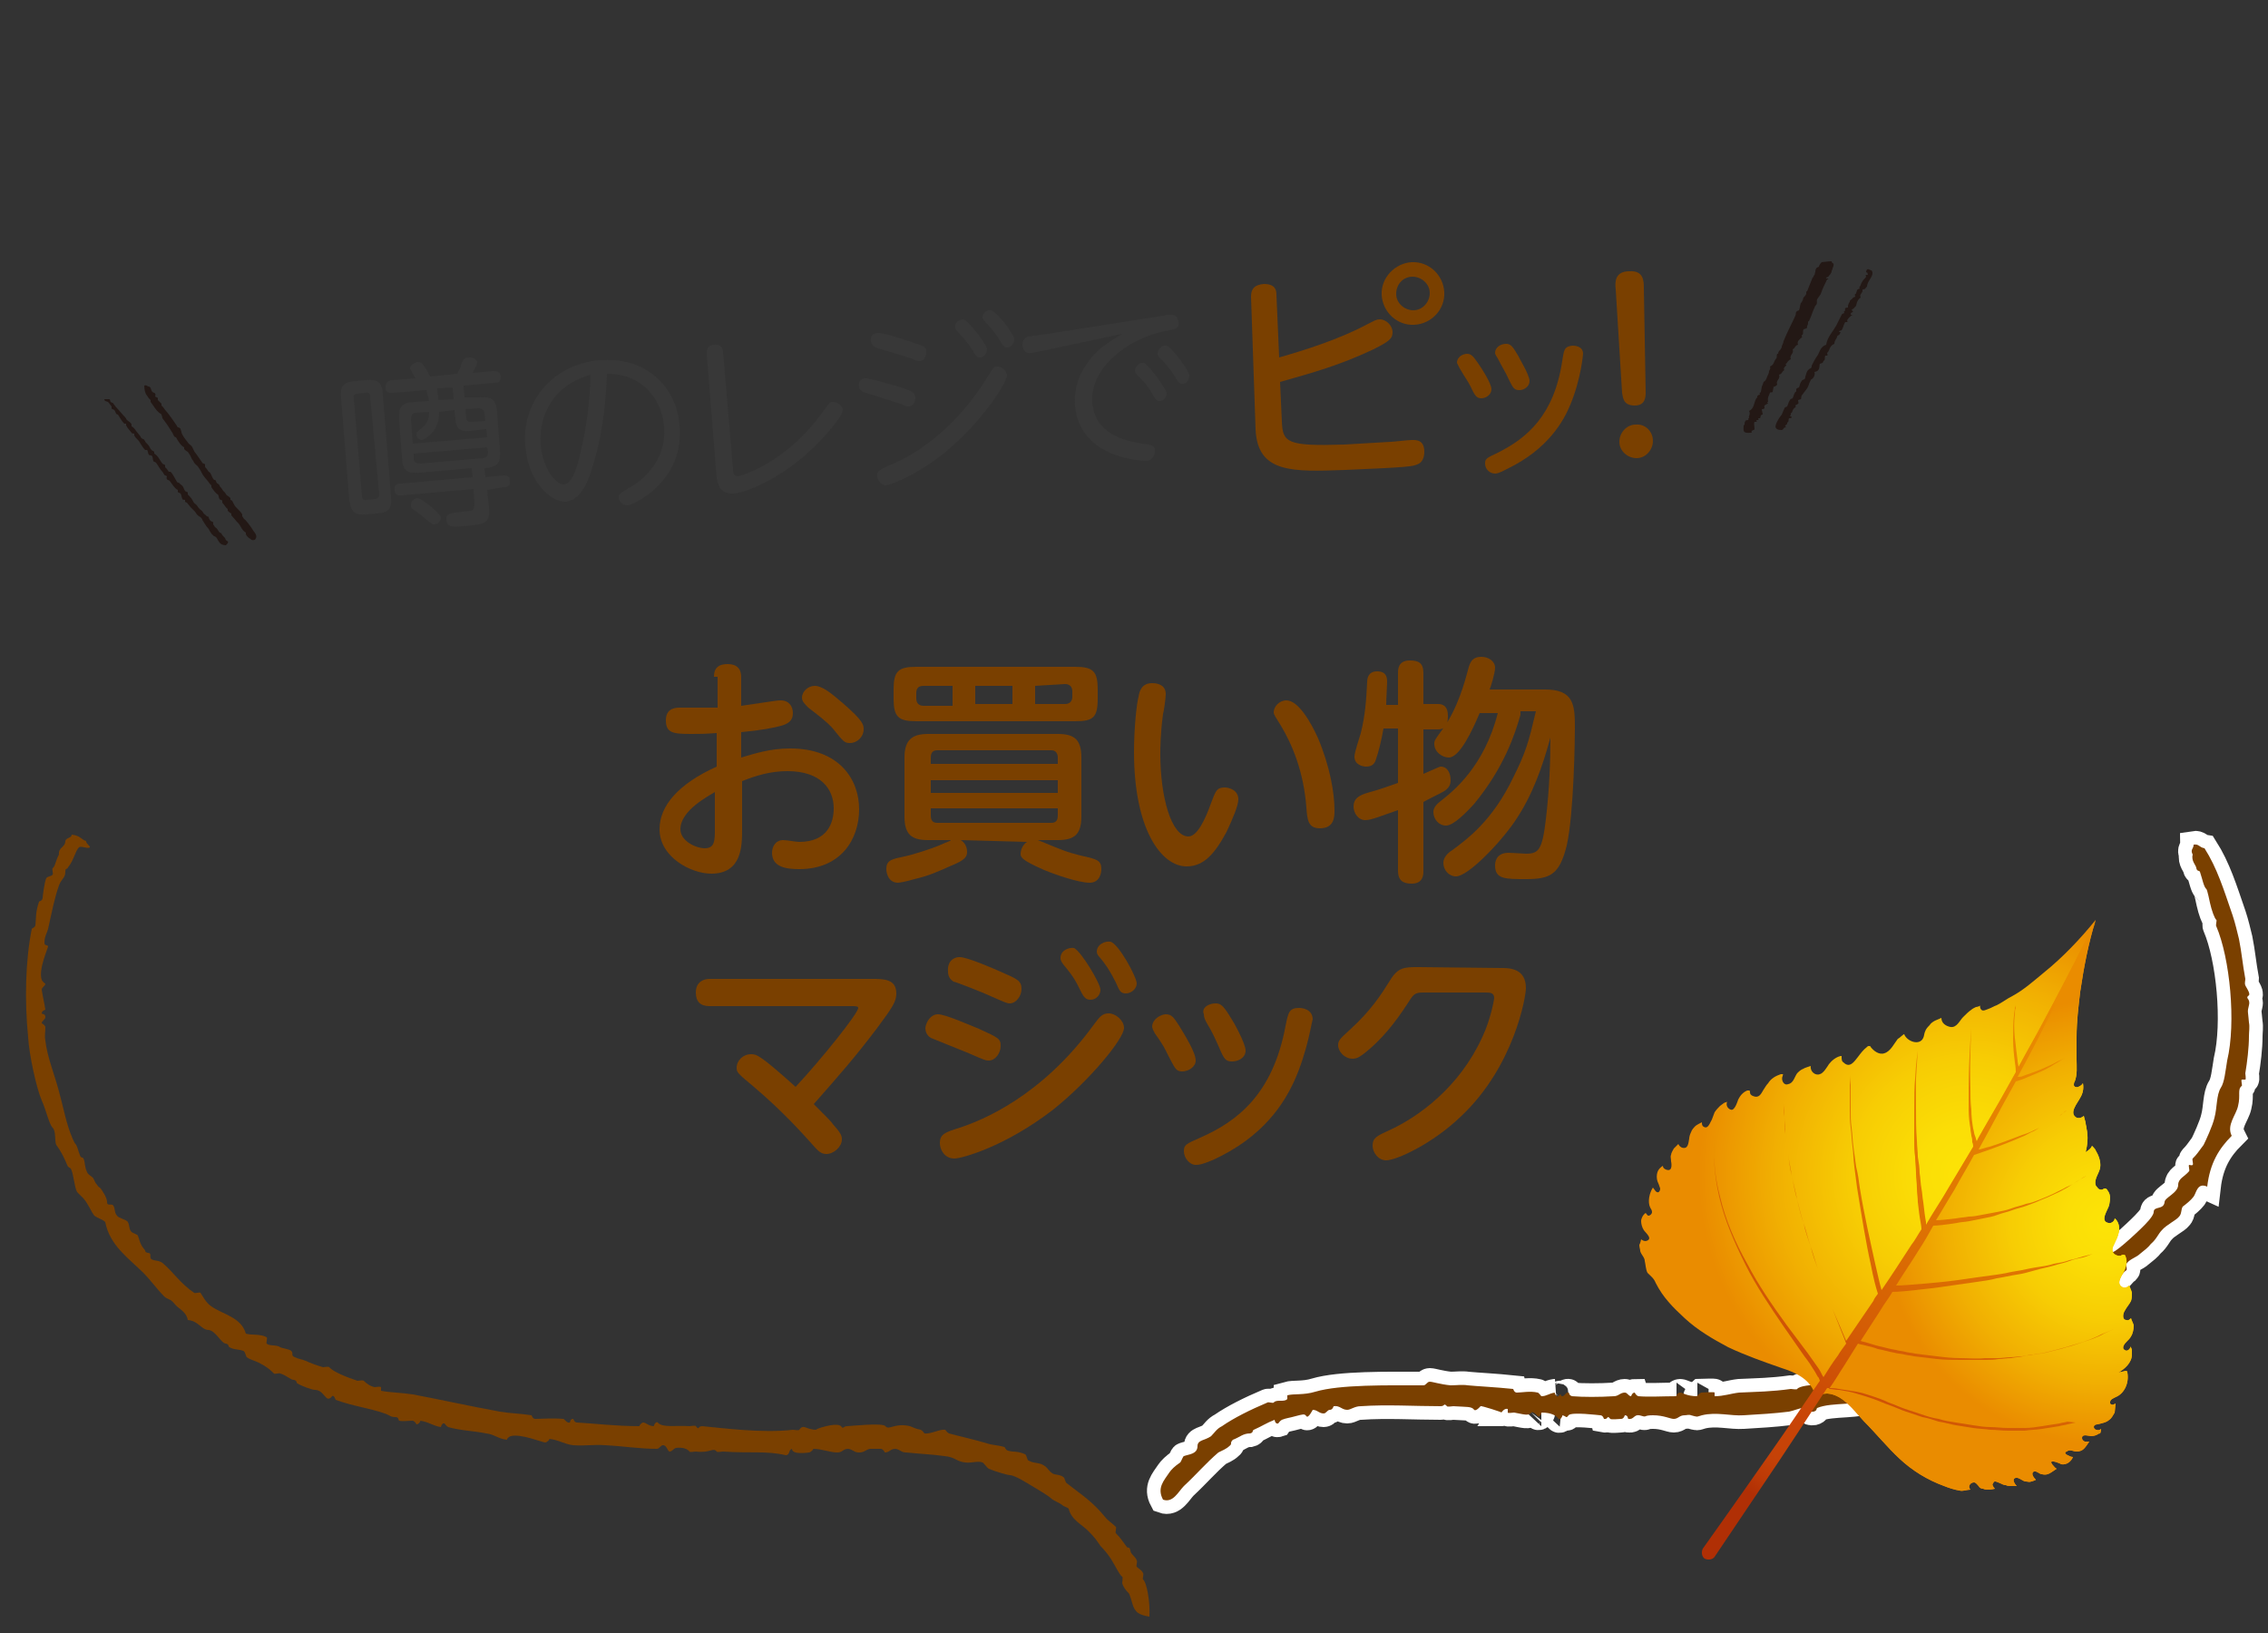<?xml version="1.0" encoding="utf-8"?>
<!-- Generator: Adobe Illustrator 26.5.0, SVG Export Plug-In . SVG Version: 6.00 Build 0)  -->
<svg version="1.1" id="レイヤー_1" xmlns="http://www.w3.org/2000/svg" xmlns:xlink="http://www.w3.org/1999/xlink" x="0px"
	 y="0px" viewBox="0 0 250 180" style="enable-background:new 0 0 250 180;" xml:space="preserve">
<rect x="0" y="0" width="250" height="180" fill="#333333" stroke="none"/>
<style type="text/css">
	.st0{fill-rule:evenodd;clip-rule:evenodd;fill:#7A4000;}
	.st1{fill:none;stroke:#FFFFFF;stroke-width:3;stroke-miterlimit:10;}
	.st2{enable-background:new    ;}
	.st3{fill:#7A4000;}
	.st4{fill:#383838;}
	.st5{fill-rule:evenodd;clip-rule:evenodd;fill:#231815;}
	.st6{fill:url(#SVGID_1_);}
	.st7{fill:url(#SVGID_00000077317582291578965970000012362545898884581772_);}
	.st8{fill:url(#SVGID_00000081642690566511143040000017763292190780256138_);}
</style>
<g>
	<g>
		<path class="st0" d="M9.5,92.7c-0.1,0.2,0.5,0.6,0.4,0.7c-0.2,0.2-1-0.2-1.2,0c-0.4,0.4-0.6,1.5-1.2,2.2c-0.1,0.3-0.3,0-0.3,0.5
			c0,0.7-0.4,0.7-0.7,1.5c-0.5,1.4-0.8,3-1.2,4.8c-0.1,0.4-0.4,0.8-0.4,1.5c0,0.4,0.3,0.2,0.4,0.4c0,0.2-1.1,2.6-0.7,3.7
			c0,0.1,0.4,0.5,0.4,0.4c0,0.3-0.4,0.4-0.4,0.7c0.1,0.7,0.3,1.5,0.4,2.2c0,0-0.4,0.1-0.4,0.4c0,0.1,0.4,0,0.4,0.4
			c0,0.3-0.4,0.4-0.4,0.7c0,0,0.3,0.1,0.4,0.4c0,0.5-0.1,1,0,1.5c0.2,1.8,1,3.7,1.5,5.6c0.5,1.8,0.8,3.6,1.5,5.2
			c0.1,0.2,0.2,0.5,0.4,0.7c0.2,0.4,0.2,0.6,0.4,1.1c0.1,0.4,0.3,0.2,0.4,0.4c0.2,0.4,0.1,0.9,0.4,1.5c0.1,0.3,0.6,0.5,0.7,0.7
			c0.1,0.2,0.2,0.5,0.4,0.7c0.1,0.2,0.3,0.3,0.4,0.4c0.2,0.3,0.7,1,0.7,1.5s0.5,0.1,0.7,0.4c0.2,0.3,0.1,0.8,0.4,1.1
			c0.2,0.3,1,0.4,1.2,0.7c0.2,0.4,0.1,0.8,0.4,1.1c0.1,0.1,0.7,0.3,0.7,0.4c0.2,0.5,0.2,0.9,0.7,1.5c0.2,0.2,0,0.3,0.4,0.4
			c0.5,0,0.1,0.5,0.4,0.7c0.3,0.2,0.8,0.1,1.2,0.4c1.2,1,2,2.3,3.5,3.3c0.1,0.1,0.6-0.1,0.7,0c0.2,0.3,0.6,1.1,1.2,1.5
			c1.3,0.9,3.3,1.2,3.8,3c0.6,0.2,1.6,0,2.3,0.4c0.1,0.1-0.1,0.7,0,0.7c0.3,0.3,1.1,0.1,1.5,0.4c0.1,0.1,1,0.2,1.2,0.4
			c0.3,0.3-0.1,0.5,0.4,0.7c0.4,0.2,0.7,0.2,1.2,0.4c0.4,0.2,1.2,0.5,1.9,0.7c0.1,0,0.6-0.1,0.7,0c0.4,0.5,1.9,1.1,3.1,1.5
			c0.1,0,0.6-0.1,0.7,0c0.3,0.3,0.7,0.6,1.2,0.7c0.1,0,0.6-0.1,0.7,0v0.4c1,0.2,2.2,0.2,3.5,0.4c2.7,0.5,6.3,1.3,9.6,1.9
			c1.2,0.2,2.2,0.2,3.5,0.4c0,0,0.1,0.4,0.4,0.4c0.7,0,1.9-0.1,3.1,0c0.1,0,0.4,0.5,0.7,0.4c0.1-0.1,0-0.4,0.4-0.4
			c0,0,0.1,0.4,0.4,0.4c1.9,0.1,4.2,0.4,6.9,0.4c-0.1,0,0.2-0.4,0.4-0.4c0.3,0,0.6,0.4,1.2,0.4c-0.1,0,0.2-0.6,0.4-0.4
			c0.5,0.6,2,0.3,3.5,0.4c0.1,0,0.7-0.1,0.7,0c0.4,0.5,0.2,0,0.7,0c2.2,0.2,6.6,0.8,10,0.4c0.1,0,0.7,0.1,0.7,0c0.5-0.7,0.7,0,1.9,0
			c-0.4,0,2.2-0.9,2.7-0.4c0.3,0.4,0.2,0,0.7,0c0.2,0,3.9-0.4,4.2,0c0.4,0.5,1-0.4,2.7,0c0.3,0.1,0.6,0.3,1.2,0.4
			c0.2,0.1,0.4,0.4,0.4,0.4c0.7,0.1,1.7-0.5,2.3-0.4c0,0,0.2,0.3,0.4,0.4c1.1,0.3,2.9,0.7,4.2,1.1c0.6,0.2,1.3,0.2,1.9,0.4
			c0.1,0,0.1,0.3,0.4,0.4c0.7,0.2,1,0,1.9,0.4c0.2,0.1,0.2,0.7,0.4,0.7c0.7,0.4,1.2,0.1,1.9,0.7c0.3,0.3,0.4,0.5,0.7,0.7
			c0.3,0.2,0.8,0.1,1.2,0.4c0.2,0.1,0.2,0.6,0.4,0.7c1.8,1.4,2.8,2,4.2,3.7c0.3,0.4,0.8,0.7,1.2,1.1c0.1,0.1-0.1,0.6,0,0.7
			c0.5,0.5,0.6,0.7,1.2,1.5c0.1,0.2,0.3-0.1,0.4,0.4c0,0.4,0.6,0.7,0.7,1.1c0.1,0.1-0.1,0.7,0,0.7c0.3,0.3,0.5,0.3,0.7,0.7
			c0.1,0.1-0.1,0.7,0,0.7c0.4,0.3,0.8,2.5,0.7,4.1c-1.1-0.2-1.6-0.4-1.9-1.5c0,0-0.3-1.1-0.4-1.1c-0.3-0.3-0.6-0.7-0.7-1.1
			c0-0.1,0.1-0.7,0-0.7c-0.3-0.2-0.7-1.1-1.2-1.9c-0.3-0.5-0.8-1.1-1.2-1.5c-0.4-0.6-0.7-1-1.2-1.5c-0.7-0.8-2-1.3-2.3-2.6
			c-0.2-0.2-0.5-0.2-0.7-0.4c-0.4-0.3-0.8-0.4-1.2-0.7c-0.4-0.4-1.5-1-2.3-1.5c-0.2-0.1-1.7-1.1-2.3-1.1c-0.2,0-1.6-0.4-2.3-0.7
			c-0.2-0.1-0.6-0.7-0.7-0.7c-0.5-0.2-1.3,0.1-1.9,0c-1-0.1-1.1-0.6-2.3-0.7c-1.4-0.2-2.2-0.2-4.2-0.4c-0.6,0-0.6-0.3-1.2-0.4
			c-0.6,0-0.6,0.4-1.2,0.4c0.1,0-0.2-0.4-0.4-0.4c-0.3,0-0.7,0-1.2,0c-0.5,0.1-0.6,0.4-1.2,0.4c-0.6,0-0.6-0.3-1.2-0.4
			c-0.6,0-0.6,0.4-1.2,0.4c-0.8,0-1.7-0.4-2.7-0.4c0.2,0-0.3,0.4-0.4,0.4c-0.1,0-1.9,0.3-1.9-0.4c-0.4,0.1-0.2,0.7-0.7,0.7
			c-2.1-0.5-3.9-0.2-6.9-0.4c-0.1,0-0.7,0.1-0.7,0c-0.4-0.5-0.7,0.2-2.3,0c-0.1,0-0.7,0.1-0.7,0c-0.2-0.3-0.8-0.5-1.5-0.4
			c-0.3,0.1-0.4,0.4-0.7,0.4c-0.2,0-0.3-0.7-0.7-0.7c-0.3,0-0.4,0.4-0.7,0.4c-1.9,0-3.7-0.3-5.7-0.4c-1.3-0.1-2.2,0.1-3.5,0
			c-1-0.1-1.6-0.6-2.7-0.7c0.2,0-0.2,0.4-0.4,0.4c-0.3,0-2.7-1-3.8-0.7c-0.1,0-0.5,0.3-0.4,0.4c-1-0.1-1.4-0.6-2.3-0.7
			c-1.5-0.3-2.8-0.3-4.2-0.7c-0.2-0.1-0.4-0.4-0.4-0.4c-0.3-0.1-0.4,0.4-0.4,0.4c-0.8-0.1-1.4-0.6-2.3-0.7c0.1,0-0.1,0.4-0.4,0.4
			c0,0-0.1-0.3-0.4-0.4c-0.5,0-1.1,0.1-1.5,0c-0.1,0,0-0.4-0.4-0.4c-0.6,0-0.6-0.2-1.2-0.4c-1.7-0.6-3.5-0.8-5.4-1.5
			c0,0-0.2-0.6-0.4-0.4c-0.7,0.9-0.8-0.7-1.9-0.7c-0.3,0-1.4-0.4-1.9-0.7c-0.2-0.1,0-0.3-0.4-0.4c-0.4,0-0.8-0.5-1.5-0.7
			c-0.1-0.1-0.6,0.1-0.7,0c-0.3-0.3-0.7-0.7-1.5-1.1c-0.5-0.3-1.1-0.4-1.5-0.7c-0.1-0.1-0.2-0.7-0.4-0.7c-0.5-0.2-1-0.1-1.5-0.4
			c-0.2-0.1,0-0.3-0.4-0.4c-0.5,0-1.1-1.4-1.9-1.5c-0.8,0-1.1-1-2.3-1.1c-0.1-0.7-0.7-1.1-1.2-1.5c-0.3-0.3-0.4-0.5-0.7-0.7
			c-0.2-0.1-0.5-0.2-0.7-0.4c-0.8-0.8-1.5-1.8-2.3-2.6c-1.6-1.6-3.7-3-4.2-5.6c-0.3-0.3-0.8-0.4-1.2-0.7c-0.4-0.5-0.6-1.2-1.2-1.9
			c-0.2-0.2-0.6-0.6-0.7-0.7c-0.3-0.5-0.4-2.1-0.7-2.6c-0.1-0.1-0.3-0.1-0.4-0.4c-0.3-0.7-0.6-1.4-1.2-2.2c-0.2-0.4,0-1.5-0.4-1.9
			c-0.4-0.4-0.7-1.9-1.2-3c-0.6-1.4-1.4-5.1-1.5-7c-0.4-4-0.3-8.4,0.4-11.9c0-0.1,0.3-0.1,0.4-0.4c0.1-1,0-1.4,0.4-2.6
			c0-0.1,0.3,0,0.4-0.4c0-0.2,0.2-1.8,0.4-2.2c0.1-0.2,0.6-0.2,0.7-0.4c0.1-0.1-0.1-0.6,0-0.7c0.3-0.2,0.3-0.8,0.7-1.5
			c-0.1-0.8,0.7-0.8,0.7-1.5c0.1-0.4,0.7-0.3,0.7-0.7C8.9,92.1,9,92.6,9.5,92.7z"/>
		<g>
			<path class="st1" d="M241.8,93.1c0.6-0.1,0.6,0.3,1.2,0.4c1.4,2.2,2.1,4.5,3.1,7.4c0.3,0.9,0.5,1.8,0.7,2.6
				c0.3,1.5,0.4,2.8,0.7,4.4c0,0.2-0.1,0.5,0,0.7c0,0.1,0.6,0.9,0.4,1.1c-0.5,0.4,0.2,0.3,0,1.1c-0.2,0.8-0.1,0.6,0,1.9
				c0.1,0.5,0,1,0,1.5c0,1.3-0.2,2.9-0.4,4.1c0,0.1,0.1,0.7,0,0.7c0,0-0.3,0-0.4,0c-0.1,0.1,0.1,0.7,0,0.7c-0.5,0.4-0.1,1-0.4,2.2
				c-0.2,1-1.3,2.1-0.7,3.3c-1.4,1.4-2.4,3-2.7,5.6c-1.1-0.5-1.2,0.7-1.5,1.1c-0.3,0.4-0.8,0.8-1.2,1.1c-0.2,0.3-0.1,0.8-0.4,1.1
				c-0.3,0.4-1.4,0.9-1.9,1.5c-0.4,0.4-0.6,1-1.2,1.5c-0.3,0.4-0.7,0.7-1.2,1.1c-0.4,0.4-1.2,0.6-1.5,1.1c-0.1,0.1,0.1,0.6,0,0.7
				c-0.3,0.2-0.5,0.5-0.7,0.7c-0.1,0.1-0.6-0.1-0.7,0c-0.3,0.4-1.1,1.8-2.3,1.5c0.1,1.6-2.1,0.9-1.9,2.6c-1.8-0.3-1.7,1.3-3.5,1.1
				c0,0.5-0.3,1.2-0.7,1.5c-0.1,0.1-0.5-0.4-0.7-0.4c-0.2,0.1-0.5,0.9-1.2,1.1c-0.1,0.1-0.6-0.1-0.7,0v0.4c-0.5,0.2-1.5,0.1-1.9,0.4
				c-0.1,0.1,0.1,0.7,0,0.7c-0.3,0.2-0.8,0.2-1.2,0.4c-0.1,0-1.5,0.3-1.5,0.4c-0.2,0.2-0.1,1-0.4,1.1c-0.2,0-1.8-0.9-1.5,0.7
				c-1.8-0.3-3.4,0.7-5,1.1c-0.2,0.1-0.5-0.1-0.7,0c-0.3,0.1-0.6,0.3-1.2,0.4c-0.4,0.1-0.7,0.2-1.9,0.4c-0.1,0-0.7-0.1-0.7,0
				c-0.7,0.9-4.1,0.4-5.7,1.1c-0.1,0.1,0,0.3-0.4,0.4c-0.6,0.1-0.6-0.4-1.2-0.4c-0.3,0-1,0.3-1.5,0.4c-1.6,0.2-3.3,0.3-5,0.4
				c-1.4,0.1-3-0.4-4.6,0c-0.7,0.2-0.4,0.2-1.2,0c-0.2-0.1-0.5,0-0.7,0c-0.6,0-0.7,0.4-1.2,0.4c-0.4,0-1.1-0.4-2.3-0.4
				c-1.2,0-0.5,0.3-1.5,0c-0.6-0.1-0.6,0.5-1.2,0.4c-0.1,0,0-0.4-0.4-0.4c0,0-0.1,0.4-0.4,0.4c-0.1,0-1.1,0.1-1.2,0
				c-0.4-0.5-0.2,0.1-0.7,0c0,0-0.1-0.4-0.4-0.4c-0.1,0-3.2-0.4-3.5,0c-0.3,0.4-0.2,0.1-0.7,0c0.1,0-0.2,0.6-0.4,0.4
				c-0.2-0.3-0.7-0.7-1.9-0.7c0.1,0-0.2,0.6-0.4,0.4c0,0-0.5-0.6-0.7-0.4c-0.3,0.4-0.8,0.2-1.9,0c-0.1,0-0.7,0.1-0.7,0v-0.4
				c-0.4-0.1-0.7,0.4-0.7,0.4c0.2,0-2.3-0.8-2.3-0.7c0,0-0.5,0.6-0.7,0.4c-0.3-0.4-0.8-0.3-2.3-0.4c-0.1,0-0.7,0.1-0.7,0
				c-0.4-0.4-0.2,0-0.7,0c-2.9,0-5.9-0.2-8.8,0c-0.7,0-1.1,0.4-1.5,0.4c-0.6,0-0.8-0.5-1.5-0.4c0,0-0.1,0.4-0.4,0.4
				c-0.3,0-0.4,0.4-0.7,0.4c-0.5,0-0.7-0.4-1.2-0.4c0,0-0.5,1-0.7,0.7c-0.2-0.3-0.4-0.2-1.2,0c-0.7,0.2-1,0.2-1.5,0.4
				c-0.2,0.1-0.4,0.4-0.4,0.4c-0.3,0.1-0.4-0.3-0.4-0.4c-0.8,0.3-1.6,0.8-2.3,1.1c-0.2,0.1,0,0.3-0.4,0.4c-0.8,0-1.1,0.4-1.9,0.7
				c-0.4,0.4,0,0.4-0.4,0.7c-0.3,0.3-0.8,0.5-1.2,0.7c-1.4,1.2-2.3,2.3-3.8,3.7c-0.6,0.6-1.2,1.9-2.3,1.5c-0.7-1.3,0.1-2.1,0.7-3
				c0.2-0.3,0.6-0.7,1.2-1.1c0.1-0.1,0.3-0.7,0.4-0.7c0.5-0.2,1.5-0.2,1.5-1.1c0-0.7,0.8-0.6,1.5-1.1c0.4-0.4,0.6-0.8,1.2-1.1
				c1.3-0.9,3.1-1.8,5-2.6c0.1-0.1,0.6,0.1,0.7,0c0.3-0.4,1.2,0,1.5-0.4v-0.4c0.7-0.2,1.8,0,3.1-0.4c2.7-0.8,7.9-0.7,11.9-0.7
				c0.3,0,0.4-0.4,0.7-0.4s1.2,0.3,2.3,0.4c0.6,0,1.3-0.1,1.9,0c1,0.1,3.1,0.2,5,0.4c0,0,0.1,0.4,0.4,0.4c0.5,0,1.5-0.2,2.3,0
				c0.1,0,0.4,0.4,0.4,0.4c0.6,0,0.8-0.3,1.5-0.4c-0.1,0,0.2,0.6,0.4,0.4c0.4-0.5,0.1,0,0.4,0c0.3,0,0.4-0.5,0.7-0.4
				c0.1,0,0,0.3,0.4,0.4c1.2,0.1,3,0.1,4.6,0c0.5,0,0.7-0.4,1.2-0.4c0.3,0,0.4,0.4,0.7,0.4c0,0,0.1-0.4,0.4-0.4c0,0,0.1,0.3,0.4,0.4
				c1.1,0.1,2.7,0,4.2,0c-0.1,0,0.1-0.4,0.4-0.4c0.3,0,0.7,0.4,1.9,0.4c-0.2,0,0.3-0.3,0.4-0.4c0.1,0,1.5-0.1,1.5,0v0.4
				c1,0,1.8-0.3,2.7-0.4c2.1-0.1,3.5-0.1,5.7-0.4c0.1,0,0.7,0.1,0.7,0c0.6-0.7,4.7-0.4,6.2-0.7c0.1,0,0-0.4,0.4-0.4
				c1,0,1.9-0.1,3.1-0.4c0.1,0,0-0.4,0.4-0.4c0.3,0,0.8,0.1,1.2,0c0.4-0.1,1.1-0.6,1.5-0.7c0.6-0.2,1.1-0.2,1.5-0.4
				c0.6-0.2,1.4-0.7,2.3-0.7c0.8,0,0.6-0.4,1.2-0.7c0.1-0.1,0.6,0.1,0.7,0c0.3-0.4,1.6-0.5,2.3-1.1l0.4-0.4c0.4-0.3,1.4-0.7,1.9-0.7
				c0.5,0,0.5-0.5,0.7-0.7c0.1-0.1,0.6,0.1,0.7,0s0.3-0.7,0.4-0.7c0.5-0.3,1-0.1,1.5-0.4c0.2-0.1,0-0.3,0.4-0.4
				c0.3,0,0.4-0.4,0.7-0.4c1.1,0,0.4-1.4,1.5-1.5c1.2-0.1,2.4-1.8,3.5-2.6c0.4-0.3,0.7-0.8,1.2-1.1c0.1-0.1,0.6,0.1,0.7,0
				c0.2-0.3-0.2-0.7,0.4-0.7c0.4,0,3.3-2.7,3.8-3.3c0.2-0.2,0.7-0.8,0.7-1.1c0-0.7,1.1-0.2,1.2-1.1c0-0.5,1.5-1,1.5-1.9
				c0-0.7,0.7-0.9,1.2-1.5c0.1-0.1-0.1-0.6,0-0.7c0.1,0,0.3,0.1,0.4,0c0.1-0.1-0.1-0.6,0-0.7c0.5-0.5,0.6-0.7,1.2-1.5
				c0.2-0.4,1-2.1,1.2-3c0.3-1.1,0.2-2.5,0.7-3.3c0.4-0.6,0.5-1.8,0.7-3c1-4.2,0.3-11.3-1.2-14.8c-0.1-0.1,0.1-0.7,0-0.7
				c-0.2-0.2-0.5-1-0.7-1.9c0,0-0.3-1.5-0.4-1.5c-0.3-0.3-0.4-1-0.7-1.9c-0.1-0.2-0.3,0-0.4-0.4c0-0.3-0.6-0.8-0.4-1.5
				C241.4,93.6,241.8,93.6,241.8,93.1z"/>
			<path class="st0" d="M241.8,93.1c0.6-0.1,0.6,0.3,1.2,0.4c1.4,2.2,2.1,4.5,3.1,7.4c0.3,0.9,0.5,1.8,0.7,2.6
				c0.3,1.5,0.4,2.8,0.7,4.4c0,0.2-0.1,0.5,0,0.7c0,0.1,0.6,0.9,0.4,1.1c-0.5,0.4,0.2,0.3,0,1.1c-0.2,0.8-0.1,0.6,0,1.9
				c0.1,0.5,0,1,0,1.5c0,1.3-0.2,2.9-0.4,4.1c0,0.1,0.1,0.7,0,0.7c0,0-0.3,0-0.4,0c-0.1,0.1,0.1,0.7,0,0.7c-0.5,0.4-0.1,1-0.4,2.2
				c-0.2,1-1.3,2.1-0.7,3.3c-1.4,1.4-2.4,3-2.7,5.6c-1.1-0.5-1.2,0.7-1.5,1.1c-0.3,0.4-0.8,0.8-1.2,1.1c-0.2,0.3-0.1,0.8-0.4,1.1
				c-0.3,0.4-1.4,0.9-1.9,1.5c-0.4,0.4-0.6,1-1.2,1.5c-0.3,0.4-0.7,0.7-1.2,1.1c-0.4,0.4-1.2,0.6-1.5,1.1c-0.1,0.1,0.1,0.6,0,0.7
				c-0.3,0.2-0.5,0.5-0.7,0.7c-0.1,0.1-0.6-0.1-0.7,0c-0.3,0.4-1.1,1.8-2.3,1.5c0.1,1.6-2.1,0.9-1.9,2.6c-1.8-0.3-1.7,1.3-3.5,1.1
				c0,0.5-0.3,1.2-0.7,1.5c-0.1,0.1-0.5-0.4-0.7-0.4c-0.2,0.1-0.5,0.9-1.2,1.1c-0.1,0.1-0.6-0.1-0.7,0v0.4c-0.5,0.2-1.5,0.1-1.9,0.4
				c-0.1,0.1,0.1,0.7,0,0.7c-0.3,0.2-0.8,0.2-1.2,0.4c-0.1,0-1.5,0.3-1.5,0.4c-0.2,0.2-0.1,1-0.4,1.1c-0.2,0-1.8-0.9-1.5,0.7
				c-1.8-0.3-3.4,0.7-5,1.1c-0.2,0.1-0.5-0.1-0.7,0c-0.3,0.1-0.6,0.3-1.2,0.4c-0.4,0.1-0.7,0.2-1.9,0.4c-0.1,0-0.7-0.1-0.7,0
				c-0.7,0.9-4.1,0.4-5.7,1.1c-0.1,0.1,0,0.3-0.4,0.4c-0.6,0.1-0.6-0.4-1.2-0.4c-0.3,0-1,0.3-1.5,0.4c-1.6,0.2-3.3,0.3-5,0.4
				c-1.4,0.1-3-0.4-4.6,0c-0.7,0.2-0.4,0.2-1.2,0c-0.2-0.1-0.5,0-0.7,0c-0.6,0-0.7,0.4-1.2,0.4c-0.4,0-1.1-0.4-2.3-0.4
				c-1.2,0-0.5,0.3-1.5,0c-0.6-0.1-0.6,0.5-1.2,0.4c-0.1,0,0-0.4-0.4-0.4c0,0-0.1,0.4-0.4,0.4c-0.1,0-1.1,0.1-1.2,0
				c-0.4-0.5-0.2,0.1-0.7,0c0,0-0.1-0.4-0.4-0.4c-0.1,0-3.2-0.4-3.5,0c-0.3,0.4-0.2,0.1-0.7,0c0.1,0-0.2,0.6-0.4,0.4
				c-0.2-0.3-0.7-0.7-1.9-0.7c0.1,0-0.2,0.6-0.4,0.4c0,0-0.5-0.6-0.7-0.4c-0.3,0.4-0.8,0.2-1.9,0c-0.1,0-0.7,0.1-0.7,0v-0.4
				c-0.4-0.1-0.7,0.4-0.7,0.4c0.2,0-2.3-0.8-2.3-0.7c0,0-0.5,0.6-0.7,0.4c-0.3-0.4-0.8-0.3-2.3-0.4c-0.1,0-0.7,0.1-0.7,0
				c-0.4-0.4-0.2,0-0.7,0c-2.9,0-5.9-0.2-8.8,0c-0.7,0-1.1,0.4-1.5,0.4c-0.6,0-0.8-0.5-1.5-0.4c0,0-0.1,0.4-0.4,0.4
				c-0.3,0-0.4,0.4-0.7,0.4c-0.5,0-0.7-0.4-1.2-0.4c0,0-0.5,1-0.7,0.7c-0.2-0.3-0.4-0.2-1.2,0c-0.7,0.2-1,0.2-1.5,0.4
				c-0.2,0.1-0.4,0.4-0.4,0.4c-0.3,0.1-0.4-0.3-0.4-0.4c-0.8,0.3-1.6,0.8-2.3,1.1c-0.2,0.1,0,0.3-0.4,0.4c-0.8,0-1.1,0.4-1.9,0.7
				c-0.4,0.4,0,0.4-0.4,0.7c-0.3,0.3-0.8,0.5-1.2,0.7c-1.4,1.2-2.3,2.3-3.8,3.7c-0.6,0.6-1.2,1.9-2.3,1.5c-0.7-1.3,0.1-2.1,0.7-3
				c0.2-0.3,0.6-0.7,1.2-1.1c0.1-0.1,0.3-0.7,0.4-0.7c0.5-0.2,1.5-0.2,1.5-1.1c0-0.7,0.8-0.6,1.5-1.1c0.4-0.4,0.6-0.8,1.2-1.1
				c1.3-0.9,3.1-1.8,5-2.6c0.1-0.1,0.6,0.1,0.7,0c0.3-0.4,1.2,0,1.5-0.4v-0.4c0.7-0.2,1.8,0,3.1-0.4c2.7-0.8,7.9-0.7,11.9-0.7
				c0.3,0,0.4-0.4,0.7-0.4s1.2,0.3,2.3,0.4c0.6,0,1.3-0.1,1.9,0c1,0.1,3.1,0.2,5,0.4c0,0,0.1,0.4,0.4,0.4c0.5,0,1.5-0.2,2.3,0
				c0.1,0,0.4,0.4,0.4,0.4c0.6,0,0.8-0.3,1.5-0.4c-0.1,0,0.2,0.6,0.4,0.4c0.4-0.5,0.1,0,0.4,0c0.3,0,0.4-0.5,0.7-0.4
				c0.1,0,0,0.3,0.4,0.4c1.2,0.1,3,0.1,4.6,0c0.5,0,0.7-0.4,1.2-0.4c0.3,0,0.4,0.4,0.7,0.4c0,0,0.1-0.4,0.4-0.4c0,0,0.1,0.3,0.4,0.4
				c1.1,0.1,2.7,0,4.2,0c-0.1,0,0.1-0.4,0.4-0.4c0.3,0,0.7,0.4,1.9,0.4c-0.2,0,0.3-0.3,0.4-0.4c0.1,0,1.5-0.1,1.5,0v0.4
				c1,0,1.8-0.3,2.7-0.4c2.1-0.1,3.5-0.1,5.7-0.4c0.1,0,0.7,0.1,0.7,0c0.6-0.7,4.7-0.4,6.2-0.7c0.1,0,0-0.4,0.4-0.4
				c1,0,1.9-0.1,3.1-0.4c0.1,0,0-0.4,0.4-0.4c0.3,0,0.8,0.1,1.2,0c0.4-0.1,1.1-0.6,1.5-0.7c0.6-0.2,1.1-0.2,1.5-0.4
				c0.6-0.2,1.4-0.7,2.3-0.7c0.8,0,0.6-0.4,1.2-0.7c0.1-0.1,0.6,0.1,0.7,0c0.3-0.4,1.6-0.5,2.3-1.1l0.4-0.4c0.4-0.3,1.4-0.7,1.9-0.7
				c0.5,0,0.5-0.5,0.7-0.7c0.1-0.1,0.6,0.1,0.7,0s0.3-0.7,0.4-0.7c0.5-0.3,1-0.1,1.5-0.4c0.2-0.1,0-0.3,0.4-0.4
				c0.3,0,0.4-0.4,0.7-0.4c1.1,0,0.4-1.4,1.5-1.5c1.2-0.1,2.4-1.8,3.5-2.6c0.4-0.3,0.7-0.8,1.2-1.1c0.1-0.1,0.6,0.1,0.7,0
				c0.2-0.3-0.2-0.7,0.4-0.7c0.4,0,3.3-2.7,3.8-3.3c0.2-0.2,0.7-0.8,0.7-1.1c0-0.7,1.1-0.2,1.2-1.1c0-0.5,1.5-1,1.5-1.9
				c0-0.7,0.7-0.9,1.2-1.5c0.1-0.1-0.1-0.6,0-0.7c0.1,0,0.3,0.1,0.4,0c0.1-0.1-0.1-0.6,0-0.7c0.5-0.5,0.6-0.7,1.2-1.5
				c0.2-0.4,1-2.1,1.2-3c0.3-1.1,0.2-2.5,0.7-3.3c0.4-0.6,0.5-1.8,0.7-3c1-4.2,0.3-11.3-1.2-14.8c-0.1-0.1,0.1-0.7,0-0.7
				c-0.2-0.2-0.5-1-0.7-1.9c0,0-0.3-1.5-0.4-1.5c-0.3-0.3-0.4-1-0.7-1.9c-0.1-0.2-0.3,0-0.4-0.4c0-0.3-0.6-0.8-0.4-1.5
				C241.4,93.6,241.8,93.6,241.8,93.1z"/>
		</g>
	</g>
</g>
<g>
	<g class="st2">
		<path class="st3" d="M141,39.4c2.8-0.8,6.6-2,9.6-3.6c1-0.5,1.1-0.6,1.5-0.6c0.7,0,1.4,0.7,1.4,1.4c0,0.7-0.3,1-2.1,1.9
			c-3.6,1.7-6.4,2.5-10.3,3.6l0.2,4.4c0.1,2.3,0.6,2.7,6.9,2.5c1.7-0.1,3.4-0.2,5.1-0.3c0.3,0,1.9-0.2,2.3-0.2
			c0.4,0,1.4-0.1,1.4,1.3c0,0.6-0.2,1.2-0.8,1.4c-0.5,0.2-0.8,0.3-7.9,0.6c-5.8,0.2-9.7,0.4-9.9-4.5l-0.5-14.6
			c0-0.9,0.4-1.3,1.4-1.4c1.3,0,1.4,0.7,1.4,1.2L141,39.4z M159.2,32.2c0.1,1.9-1.4,3.5-3.3,3.6c-1.9,0.1-3.5-1.4-3.6-3.3
			c-0.1-1.9,1.5-3.5,3.3-3.6C157.5,28.8,159.1,30.3,159.2,32.2z M153.9,32.4c0,1,0.9,1.8,1.9,1.8s1.8-0.9,1.8-1.9s-0.9-1.8-1.9-1.8
			S153.9,31.3,153.9,32.4z"/>
		<path class="st3" d="M161.7,39c0.5,0,0.7,0.3,1.2,1s1.5,2.3,1.5,2.9c0,0.6-0.6,1-1.1,1s-0.7-0.2-1.2-1.3c-0.3-0.6-0.5-0.8-1.2-2
			c-0.1-0.2-0.2-0.4-0.3-0.6C160.6,39.3,161.3,39,161.7,39z M173.1,44.6c-0.7,1.7-2.4,4.9-7,7.1c-0.9,0.5-1.2,0.5-1.3,0.5
			c-0.6,0-1.1-0.5-1.1-1.1c0-0.5,0.1-0.6,1.4-1.2c3.2-1.6,6.2-4.1,7.1-10.1c0.2-1.2,0.2-1.6,1.1-1.7c0.2,0,1.2,0,1.2,0.9
			C174.5,39,174.3,41.7,173.1,44.6z M166,37.9c0.5,0,0.7,0.2,1.4,1.4c0,0.1,1.2,2,1.2,2.7c0,0.6-0.6,1-1.1,1c-0.6,0-0.7-0.2-1.2-1.2
			c-0.3-0.7-0.7-1.3-1.1-2.1c-0.2-0.4-0.4-0.6-0.4-0.8C164.8,38.3,165.4,37.9,166,37.9z"/>
		<path class="st3" d="M178.1,31.9c-0.1-0.8-0.1-2,1.5-2c1.6-0.1,1.6,1.1,1.6,1.9l0.2,11.4c0,0.5,0,1.5-1.2,1.5
			c-1.3,0-1.3-0.9-1.4-1.4L178.1,31.9z M182.2,48.6c0,1-0.8,1.9-1.8,1.9s-1.9-0.8-1.9-1.8s0.8-1.9,1.8-1.9
			C181.3,46.7,182.2,47.5,182.2,48.6z"/>
	</g>
	<g class="st2">
		<path class="st4" d="M43.1,54.7c0.1,1.4-0.2,1.8-1.6,1.9l-1,0.1c-1.4,0.1-1.8-0.2-2-1.6l-0.9-11.2c-0.1-1.4,0.2-1.8,1.7-1.9l1-0.1
			c1.4-0.1,1.8,0.2,1.9,1.6L43.1,54.7z M40.8,43.7c0-0.3-0.2-0.5-0.5-0.4l-0.9,0.1c-0.3,0-0.5,0.2-0.4,0.5l0.9,10.8
			c0,0.3,0.2,0.5,0.5,0.4l0.9-0.1c0.3,0,0.5-0.2,0.5-0.5L40.8,43.7z M52.8,43.8c1.4-0.1,1.9,0.2,2,1.7l0.3,4.1
			c0.1,1.4-0.2,1.9-1.7,2l0.1,1l1.9-0.2c0.2,0,0.8-0.1,0.8,0.6c0.1,0.7-0.5,0.7-0.7,0.7L53.7,54l0.2,1.9c0.2,1.9-0.6,1.9-2.9,2.1
			c-1.2,0.1-1.7,0.1-1.8-0.7c-0.1-0.7,0.5-0.7,0.9-0.8l1.8-0.2c0.3,0,0.4-0.4,0.4-0.7l-0.1-1.7l-7.9,0.7c-0.2,0-0.8,0.1-0.8-0.6
			c-0.1-0.7,0.5-0.7,0.7-0.7l7.9-0.7l-0.1-1l-5.7,0.5c-1.5,0.1-1.9-0.2-2-1.7L44,46.3c-0.1-1.5,0.3-1.9,1.7-2l1.6-0.1L47,43
			l-3.7,0.3c-0.2,0-0.8,0.1-0.8-0.6c0-0.4,0.1-0.7,0.7-0.8l2.6-0.2c-0.1-0.2-0.6-1-0.6-1.1c0-0.3,0.4-0.6,0.8-0.7
			c0.4,0,0.6,0,1.4,1.6l3-0.3c0.1-0.2,0.5-1,0.5-1.2c0.2-0.4,0.3-0.6,0.8-0.6s0.8,0.2,0.9,0.5c0,0.2-0.1,0.4-0.5,1.2l2.3-0.2
			c0.3,0,0.7,0,0.8,0.6c0,0.6-0.3,0.7-0.7,0.7l-3.4,0.3l0.1,1.3H52.8z M48.6,57c0,0.4-0.3,0.8-0.7,0.8c-0.2,0-0.3,0-1.1-0.7
			c-0.2-0.2-1.2-0.9-1.3-1c-0.2-0.1-0.2-0.3-0.2-0.4c0-0.4,0.2-0.7,0.7-0.8C46.5,54.9,48.5,56.6,48.6,57z M48.4,45.4
			c0,0.6-0.1,1.4-0.6,2.1c-0.3,0.4-1,1-1.3,1s-0.6-0.3-0.6-0.6s0.1-0.3,0.7-0.8c0.5-0.4,0.7-1,0.7-1.7l-1.4,0.1
			c-0.4,0-0.6,0.2-0.6,0.7l0.2,2.7l8.2-0.7l-0.1-0.9l-1.8,0.2c-0.9,0.1-1.5-0.1-1.6-1.3l-0.1-1L48.4,45.4z M53.7,49.3L45.6,50v0.5
			c0,0.4,0.2,0.6,0.7,0.6l6.9-0.6c0.4,0,0.6-0.3,0.6-0.7L53.7,49.3z M50,44l-0.1-1.3l-1.7,0.1l0.1,1.3L50,44z M51.3,45.1l0.1,0.9
			c0,0.2,0,0.5,0.5,0.5l1.6-0.1l-0.1-0.8c0-0.4-0.3-0.6-0.7-0.6L51.3,45.1z"/>
		<path class="st4" d="M69.2,55.7c-0.6,0-0.9-0.4-1-0.8c0-0.4,0.1-0.5,1.1-1.1c0.2-0.1,1.5-0.8,2.5-2.1c1.4-1.8,1.5-3.6,1.4-4.7
			c-0.2-2-1.1-3.7-2.7-4.8c-1.1-0.7-2.2-1-3.6-1c-0.2,5.9-1.3,9.4-1.7,10.6c-0.3,1-1.1,3.3-2.8,3.5c-1.6,0.1-4.2-2.1-4.5-6.2
			c-0.4-4.5,2.7-8.9,8.2-9.4c5.2-0.4,8.5,3,8.8,7.2C75.5,52.9,70,55.6,69.2,55.7z M59.6,49c0.2,2.6,1.7,4.5,2.6,4.4
			c0.9-0.1,1.5-2.1,1.8-3.6c0.7-2.8,1-5.6,1.1-8.5C60.2,42.7,59.4,46.8,59.6,49z"/>
		<path class="st4" d="M80.8,51.7c0,0.4,0.1,0.8,0.5,0.8c0.3,0,5.3-1.4,9.4-7.1c0.8-1.1,0.8-1.1,1.1-1.1c0.5,0,1,0.4,1.1,0.8
			c0.1,0.7-1.9,2.9-3.1,4.1c-3.4,3.4-7.5,5.1-8.9,5.2c-1.7,0.1-1.8-1.3-1.9-1.7L77.9,39c0-0.2-0.1-0.9,0.8-1s1,0.6,1,0.8L80.8,51.7z
			"/>
		<path class="st4" d="M95.4,41.7c0.5,0,2.9,0.7,3.6,0.9c1.5,0.5,1.8,0.6,1.9,1.2c0,0.5-0.3,1-0.7,1c-0.2,0-0.4,0-0.7-0.2
			c-0.9-0.3-2.7-0.9-4.1-1.3c-0.2-0.1-0.7-0.2-0.7-0.7C94.6,42.2,94.8,41.7,95.4,41.7z M96.7,36.7c0.6-0.1,3.7,1,3.8,1
			c1.4,0.5,1.6,0.5,1.6,1.1c0,0.5-0.3,1-0.7,1c-0.2,0-0.4,0-0.7-0.2c-1.2-0.4-2.5-0.8-3.9-1.2c-0.2-0.1-0.7-0.2-0.8-0.8
			C95.9,37.2,96.2,36.7,96.7,36.7z M96.7,52.5c-0.1-0.6,0.3-0.7,1.3-1.2c3.1-1.2,7.6-4.3,11-10c0.4-0.6,0.5-0.9,0.9-0.9
			c0.5,0,1,0.4,1.1,0.9c0.1,0.7-2.3,4.4-5.4,7.3c-3.8,3.6-7.4,4.8-7.9,4.9C97,53.5,96.7,52.8,96.7,52.5z M108.8,38.5
			c0,0.4-0.3,0.8-0.7,0.9c-0.4,0-0.5-0.1-0.9-0.8c-0.6-1-1.2-1.5-1.6-2c-0.3-0.3-0.3-0.4-0.3-0.5c-0.1-0.6,0.5-0.9,0.9-0.9
			C106.8,35.4,108.8,38,108.8,38.5z M111.8,37.4c0,0.4-0.3,0.8-0.7,0.9c-0.4,0-0.5-0.1-0.9-0.8c-0.6-1-1.1-1.5-1.6-2
			c-0.2-0.3-0.3-0.4-0.3-0.5c0-0.5,0.5-0.9,0.9-0.8C109.9,34.3,111.8,36.9,111.8,37.4z"/>
		<path class="st4" d="M114.3,38.8c-0.1,0-0.5,0.1-0.6,0.1c-0.6,0.1-0.9-0.2-1-0.9c0-0.1,0-0.7,0.6-0.9c0.1,0,2.1-0.3,2.2-0.3
			l12.7-2c0.4-0.1,0.6-0.1,0.7-0.1c0.2,0,0.9-0.1,1,0.8c0.1,0.7-0.3,0.8-1.5,1c-4.1,0.8-8.3,4.1-8,7.9c0.3,3.4,3.5,4.2,5.5,4.5
			c1,0.1,1.4,0.2,1.4,0.8c0,0.2-0.1,1-0.9,1.1c-0.4,0-7.4-0.2-7.9-6.1c-0.2-2.7,1.1-4.4,1.9-5.4c1-1.1,1.7-1.5,3.3-2.5L114.3,38.8z
			 M128.6,43.3c0,0.4-0.3,0.9-0.7,0.9c-0.4,0-0.5-0.1-0.9-0.8c-0.6-1.1-1.2-1.6-1.6-2c-0.2-0.2-0.3-0.4-0.3-0.5c0-0.5,0.5-1,1-0.9
			C126.6,40.2,128.5,42.8,128.6,43.3z M131.1,41.4c0,0.4-0.3,0.9-0.7,0.9s-0.5-0.1-0.9-0.8c-0.6-1-1.1-1.5-1.6-2
			c-0.3-0.3-0.3-0.4-0.3-0.5c0-0.5,0.5-1,1-0.9C129.2,38.3,131.1,40.9,131.1,41.4z"/>
	</g>
	<g>
		<path class="st5" d="M201.9,28.8c0,0.3,0.3,0.1,0.2,0.5c0,0.1-0.1,0.2-0.1,0.3s-0.1,0.2-0.1,0.3s-0.1,0.3-0.3,0.5
			c0,0.1-0.3,0.2-0.3,0.2c-0.1,0.1,0.2,0.1,0.2,0.1c0.1,0.1-0.1,0.1-0.1,0.1c-0.2,0.4-0.5,1-0.7,1.6c-0.1,0.2-0.3,0.4-0.4,0.6
			c-0.1,0.2,0.1,0.5-0.2,0.7c-0.3,0.6-0.4,1.1-0.7,1.7c0,0-0.1,0-0.1,0.1c0,0.2,0,0.3-0.1,0.4c0,0.1,0,0.3-0.1,0.3l-0.3,0.1
			c-0.1,0.2,0,0.4-0.1,0.6c0,0-0.1,0-0.1,0.1s0.1,0.2,0,0.2c-0.1,0.1-0.6,0.4-0.4,0.8c-0.4,0.1-0.3,0.4-0.6,0.5
			c0.2,0.5-0.4,0.6-0.2,1.1c-0.3,0.1-0.4,0.4-0.6,0.6c0.4,0-0.4,0.3-0.1,0.6c-0.3,0.1-0.2,0.4-0.6,0.5c0.2,0.5-0.4,0.6-0.2,1.1
			c-0.1,0.1-0.2,0.2-0.3,0.2c-0.1,0.1-0.2,0-0.1,0.1c0-0.1-0.1,0.5-0.1,0.5c-0.1,0.1-0.3,0-0.3,0.1c-0.1,0.3-0.3,0.5-0.2,1
			c-0.2,0-0.1,0.1,0,0.1c0,0.1-0.3,0.2-0.4,0.3c-0.1,0.1,0.2,0.4-0.3,0.4c0,0.2,0.1,0.4,0.1,0.6c-0.3,0-0.2,0.3-0.3,0.4
			c0,0-0.1,0-0.2,0c0,0,0.1,0.2,0,0.2h-0.2c0,0,0.1,0.2,0,0.2h-0.2c-0.1,0.2,0,0.5,0,0.8c0,0.1-0.2,0.1-0.3,0.2
			c-0.1,0.1,0.1,0.2-0.1,0.2c-1,0.1-0.8-0.3-0.8-0.8l0.1-0.1c0-0.1,0-0.3,0.1-0.4c0-0.1,0.3-0.1,0.3-0.1c0.1-0.1-0.1-0.2,0.1-0.2
			c-0.1-0.3,0.2-0.4,0-0.8c0.6-0.3,0.5-0.9,0.8-1.4c0-0.1,0.2,0,0.1-0.1v-0.1c0-0.1,0.2-0.2,0.3-0.2c0,0-0.1-0.2,0-0.2
			c0.2-0.1,0.1-0.6,0.3-0.9l0.1-0.3c0.2-0.1,0.3-0.3,0.4-0.6c0.1-0.2,0.2-0.4,0.2-0.6c0.1-0.2,0.2-0.3,0.1-0.5
			c0.5-0.2,0.4-0.6,0.7-0.9c0.1-0.1,0-0.3,0.1-0.5c0,0,0.2,0,0.1-0.1l0.1-0.2c0.1-0.1,0.3-0.3,0.3-0.5c0-0.1,0.2-0.4,0.2-0.6
			c0.4-1,0.9-1.9,1.3-2.8c0.1-0.2,0-0.3,0.1-0.4c0-0.1,0.3-0.2,0.3-0.2c0.1-0.2,0.1-0.5,0.2-0.8c0-0.1,0.2,0,0.1-0.1l0.1-0.2
			c0.1-0.1,0-0.2,0.1-0.3c0.1-0.1,0.2-0.2,0.3-0.4c0-0.1,0-0.1,0-0.2c0-0.1,0.1-0.1,0.1-0.1c0.2-0.5,0.4-1,0.6-1.5
			c0-0.1,0.2,0,0.1-0.1c0-0.2,0.1-0.1,0.1-0.2c0.1-0.1,0-0.2,0.1-0.3c0-0.1,0-0.3,0.1-0.4c0-0.1,0.3-0.2,0.3-0.2
			c0-0.1,0.1-0.3,0.3-0.5C201.6,28.8,201.7,28.8,201.9,28.8z"/>
		<path class="st5" d="M205.8,29.7c0.2-0.1,0.3,0.1,0.5,0.1c0.4,0.6-0.5,1.1-0.5,1.8c-0.2,0.1-0.1,0.3-0.5,0.3
			c0.1,0.4-0.4,0.5-0.2,0.9c-0.2,0.1-0.3,0.3-0.4,0.5c-0.1,0.2,0,0.4-0.3,0.6c0,0.1-0.3,0.2-0.3,0.3c0.4,0.2-0.1,0.2-0.1,0.4
			c0,0.1,0,0.1,0.2,0.1c-0.3,0.2-0.4,0.3-0.6,0.6c0,0,0.1,0.2,0,0.2c0,0-0.1,0-0.2,0c-0.2,0.3-0.2,0.6-0.4,0.9l-0.3,0.1
			c0,0.1,0.2,0.1,0.2,0.2c0,0-0.1,0-0.1,0.1c0,0.1-0.3,0.2-0.3,0.3c0,0.2-0.3,0.4-0.3,0.8c-0.5,0.2-0.5,0.6-0.7,0.9
			c0,0.1-0.1,0-0.1,0.1c0,0,0.1,0.3,0,0.3h-0.2c-0.1,0.2,0,0.4-0.1,0.5c0,0.1-0.1,0-0.1,0.1l-0.1,0.2l-0.3,0.1
			c-0.1,0.2,0.1,0.8-0.6,0.9c0.1,0.2,0,0.6-0.3,0.8c0,0-0.2,0.1-0.1,0.1c-0.2,0.3-0.2,0.6-0.4,0.9s-0.4,0.5-0.6,0.8
			c-0.1,0.2,0,0.3-0.1,0.4l-0.3,0.1c0,0.1,0.1,0.4,0,0.4c-0.1,0.1-0.2,0.1-0.3,0.2c0,0,0.1,0.2,0,0.2c-0.3,0.2-0.2,0.2-0.4,0.6
			c0,0-0.1,0-0.1,0.1v0.1c0,0.1-0.1,0.1-0.1,0.1c0,0.1,0.2,0.1,0.2,0.2c0,0.1-0.3,0.1-0.3,0.1c-0.1,0.2,0,0.3-0.1,0.4
			c0,0.1-0.1,0-0.1,0.1v0.1c-0.1,0.2-0.4,0.2-0.1,0.4c-0.4,0-0.2,0.2-0.5,0.3c-1.2,0-0.5-0.9-0.3-1.3c0.1-0.1,0.2-0.3,0.3-0.4
			c0.1-0.2,0.2-0.5,0.3-0.7c0-0.1,0.3-0.2,0.3-0.2c0.1-0.2,0.1-0.4,0.3-0.7c0-0.1,0.3-0.2,0.3-0.2c0.1-0.2,0.1-0.4,0.3-0.7
			c0,0,0.1,0,0.1-0.1s0-0.1,0-0.2c0-0.1,0.3-0.2,0.3-0.2c0.1-0.2,0.1-0.5,0.3-0.7c0-0.1,0.3-0.2,0.3-0.2c0.1-0.1,0.1-0.2,0.1-0.3
			c0.1-0.2,0.1-0.5,0.3-0.7c0.1-0.1,0.2-0.2,0.3-0.2c0.1-0.1,0.1-0.2,0.1-0.3c0.2-0.4,0.4-0.8,0.7-1.2c0.2-0.4,0.3-0.9,0.9-1.1
			c0.1-0.8,0.7-1.4,1.1-2.1c0.1-0.2,0.2-0.4,0.3-0.6s0.2-0.4,0.3-0.6c0-0.1,0.3-0.2,0.3-0.2s-0.1-0.2,0-0.2c0.2-0.1,0-0.2,0.1-0.3
			c0-0.1,0.3-0.1,0.3-0.1c0-0.1,0-0.1,0-0.2l0.1-0.3c0.1-0.1,0.1-0.1,0.1-0.2c0-0.1,0.2-0.2,0.3-0.3c0-0.1,0.3-0.2,0.3-0.2
			c0-0.1-0.1-0.2,0-0.3c0,0,0.1,0,0.1-0.1l0.1-0.3c0-0.1,0.3-0.2,0.3-0.2s-0.1-0.2,0-0.2c0.1-0.1,0.1-0.3,0.3-0.6
			c0.1-0.2,0.3-0.3,0.4-0.5c0,0-0.1-0.2,0-0.2c0,0,0.1,0,0.2,0c0,0-0.1-0.2,0-0.2C205.6,30,205.7,29.9,205.8,29.7z"/>
	</g>
	<g>
		<path class="st5" d="M15.9,42.5c0.3-0.1,0.3,0.1,0.5,0.1c0.3,0.1,0.2,0.4,0.4,0.6c0.1,0.1,0.3,0.1,0.3,0.2c0.1,0.1,0,0.2,0,0.3
			c0.1,0.1,0.3,0.1,0.3,0.2c0,0.1,0,0.2,0,0.2c0.1,0.1,0.2,0.2,0.4,0.4v0.2c0.1,0.1,0.1,0.1,0.2,0.2c0.1,0.2,0.5,0.6,0.7,0.9
			c0.3,0.4,0.5,0.7,0.7,1c0.1,0.1,0.1,0.2,0.2,0.3c0.1,0,0.3,0.1,0.3,0.2c0.1,0.2,0.1,0.5,0.2,0.6c0.2,0.4,0.5,0.7,0.7,1
			c0.1,0.1,0.3,0.2,0.4,0.4s0.2,0.5,0.4,0.7c0.2,0.3,0.5,0.7,0.7,1c0,0.1,0.3,0.1,0.3,0.2c0,0.1,0,0.2,0,0.2c0,0.1,0.1,0.2,0.2,0.3
			L23,52c0.3,0.1,0.3,0.6,0.6,0.9c0,0,0.2,0,0.2,0.1c0.1,0.4,0.2,0.2,0.4,0.5c0,0.1,0.1,0.2,0.2,0.3l0.2,0.3
			c0.1,0.1,0.1,0.1,0.2,0.2l0.2,0.3c0.2,0.1,0.3,0.2,0.4,0.3v0.2c0.3,0.1,0.2,0.2,0.4,0.5c0.1,0.3,0.7,0.7,0.9,1.1
			c0,0.1,0,0.2,0,0.2l0.2,0.3c0.2,0.1,0.7,0.8,0.9,1.1c0.2,0.4,0.7,0.7,0.3,1.2c-0.3,0.1-0.4,0-0.5-0.1c-0.2-0.1-0.4-0.3-0.5-0.5
			v-0.2c-0.2-0.1-0.4-0.3-0.6-0.7l-0.2-0.3c-0.1-0.1-0.1-0.1-0.2-0.2c-0.1-0.1-0.4-0.5-0.6-0.7v-0.2c-0.2-0.1-0.3-0.2-0.4-0.3v-0.2
			c-0.2-0.1-0.4-0.5-0.6-0.7c0-0.1,0-0.2,0-0.2c0-0.1-0.3-0.1-0.3-0.2c-0.1-0.1-0.1-0.5-0.2-0.5c-0.2-0.1-0.5-0.5-0.7-0.8v-0.2
			c-0.1-0.1-0.1-0.1-0.2-0.2c-0.1-0.2-0.5-0.6-0.7-0.9c-0.2-0.3-0.2-0.4-0.4-0.7l-0.2-0.3c-0.1-0.1-0.4-0.3-0.5-0.6
			c-0.2-0.2-0.2-0.4-0.4-0.7l-0.2-0.3c-0.2-0.1-0.3-0.2-0.4-0.3v-0.2c-0.3-0.1-0.7-0.7-0.9-1.1c0,0-0.1,0-0.2-0.1
			c-0.1-0.2-0.1-0.2-0.2-0.4c-0.3-0.5-0.7-1.1-1.1-1.6c0-0.1-0.1-0.5-0.2-0.5c-0.4-0.2-0.8-0.9-1.1-1.3v-0.2
			c-0.1-0.1-0.1-0.1-0.2-0.2l-0.2-0.3C16,43.4,15.9,42.9,15.9,42.5z"/>
		<path class="st5" d="M11.5,44c0.2,0,0.3,0,0.5,0s0.1,0.2,0.2,0.3c0.1,0.1,0.3,0.1,0.3,0.2c0.1,0.1,0.2,0.3,0.4,0.5
			c0.3,0.3,0.6,0.7,0.9,1c0.1,0.1,0.1,0.2,0.2,0.3c0.2,0.2,0.4,0.2,0.5,0.5V47c0.1,0,0.4,0.3,0.5,0.5c0.1,0.1,0.3,0.4,0.4,0.5
			c0.1,0.1,0.1,0.2,0.2,0.3c0.1,0.1,0.3,0.1,0.3,0.2c0.1,0.1,0.1,0.2,0.2,0.3c0.1,0.1,0.1,0.1,0.2,0.2c0.2,0.2,0.2,0.4,0.4,0.6
			c0.1,0.1,0.2,0.1,0.3,0.2V50c0.4,0.2,0.6,0.7,0.9,1.1c0.1,0.1,0.3,0.1,0.3,0.2v0.2c0.1,0.1,0.1,0.1,0.2,0.2l0.2,0.3h0.2
			c0.3,0.3,0.5,0.8,0.7,1.1c0,0.1,0.3,0.1,0.3,0.2c0.1,0.1,0.3,0.2,0.4,0.4s0.1,0.3,0.2,0.4c0,0.1,0.3,0.1,0.3,0.2
			c0,0.1,0,0.2,0,0.2c0.1,0.1,0.4,0.4,0.5,0.6c0.1,0.2,0.2,0.4,0.4,0.5c0.2,0.2,0.2,0.3,0.4,0.5c0.2,0.2,0.2,0.1,0.4,0.4
			c0,0.1,0.2,0.2,0.4,0.4c0.1,0.1,0.2,0,0.2,0.1s0.1,0.3,0.2,0.4c0.1,0.1,0.3,0.1,0.3,0.2c0,0.1,0,0.2,0,0.2l0.2,0.3
			c0.2,0.1,0.3,0.3,0.5,0.6c0,0,0.1,0,0.2,0.1c0.1,0.2,0.2,0.3,0.4,0.5c0,0,0.1,0.3,0.2,0.3c0.2,0.1,0.2,0.2-0.1,0.5
			c-0.8,0-0.8-0.6-1.1-0.9c-0.1-0.1-0.3-0.1-0.3-0.2c-0.2-0.1-0.4-0.5-0.5-0.7c-0.3-0.3-0.5-0.7-0.7-1c0-0.1-0.1-0.2-0.2-0.3
			c-0.2-0.1-0.2-0.1-0.4-0.3l-0.2-0.3c-0.1-0.1-0.3-0.3-0.5-0.5c-0.1-0.1-0.3-0.4-0.4-0.5c0,0-0.1,0-0.2-0.1c0-0.1,0-0.2,0-0.2
			s-0.3,0-0.3-0.1c-0.1-0.2-0.1-0.5-0.2-0.6s-0.3-0.1-0.3-0.2V54c-0.3-0.1-0.6-0.6-0.9-1c-0.1-0.1-0.3-0.1-0.3-0.2
			c-0.1-0.1,0-0.2,0-0.3c-0.1-0.1-0.3-0.1-0.3-0.2C18,52.2,18,52.1,17.9,52c-0.3-0.3-0.4-0.6-0.7-1c-0.1-0.1-0.3-0.1-0.3-0.2
			c-0.1-0.2,0-0.4-0.2-0.6c0,0-0.3,0-0.3-0.1c-0.1-0.1-0.1-0.5-0.2-0.5H16c-0.3-0.3-0.5-0.7-0.7-1c-0.2-0.2-0.4-0.4-0.5-0.6
			c0-0.1,0-0.2,0-0.2s-0.3,0-0.3-0.1c-0.1-0.1-0.3-0.4-0.4-0.5C14,47.1,14,47,13.9,46.9v-0.2h-0.2c-0.3-0.3-0.5-0.7-0.7-1
			c0,0-0.1,0-0.2-0.1c-0.1-0.2-0.1-0.3-0.2-0.4c-0.1-0.1-0.3-0.1-0.3-0.2v-0.2c-0.1-0.1-0.2-0.3-0.4-0.5
			C11.5,44.2,11.5,44.1,11.5,44z"/>
	</g>
</g>
<g class="st2">
	<path class="st3" d="M78.7,74.7c0-0.5,0-1.5,1.5-1.5s1.5,1.1,1.5,1.5v3.1c1.3-0.2,2.1-0.3,3.4-0.5c0.6-0.1,0.8-0.1,1-0.1
		c0.8,0,1.3,0.6,1.3,1.4c0,0.9-0.6,1.2-1.3,1.4c-0.7,0.2-2.2,0.5-4.4,0.7v2.8c1.4-0.4,3.1-1,5.4-1c5.4,0,7.6,3.4,7.6,6.7
		s-2,6.6-6.6,6.6c-1.4,0-3-0.2-3-1.8c0-0.8,0.5-1.4,1.2-1.4c0.5,0,1.4,0.2,1.8,0.2c3.1,0,3.8-2.1,3.8-3.7c0-2.1-1.4-4.1-5.1-4.1
		c-1.9,0-3.5,0.5-5,1.1v5.3c0,1.8,0,4.9-3.4,4.9c-2.2,0-5.7-1.8-5.7-4.9c0-2.6,2.1-5,6.3-6.9v-3.7c-1.4,0.1-1.8,0.1-2.8,0.1
		c-2,0-2.8-0.1-2.8-1.5c0-1.1,0.7-1.4,1.5-1.4h4.2v-3.4H78.7z M78.8,87.3c-0.6,0.4-3.8,2-3.8,4.1c0,1.3,1.7,2.1,2.7,2.1
		c1.1,0,1.1-0.9,1.1-2.1V87.3z M92.9,77.5c2.3,2,2.3,2.4,2.3,2.9c0,0.8-0.7,1.5-1.5,1.5c-0.6,0-0.7-0.1-1.9-1.6
		c-0.7-0.8-1.8-1.6-2.7-2.3c-0.4-0.4-0.7-0.7-0.7-1.1c0-0.7,0.7-1.3,1.4-1.3C90.6,75.6,91.5,76.3,92.9,77.5z"/>
	<path class="st3" d="M105.9,92.6c0.7,0.4,0.7,1.2,0.7,1.3c0,0.5-0.2,0.9-1.7,1.5c-1.6,0.7-2.4,1.1-4.1,1.5c-1,0.3-1.7,0.4-1.8,0.4
		c-1.1,0-1.3-1.1-1.3-1.5c0-1,0.6-1.1,2-1.4c1-0.2,3.1-0.9,3.8-1.2c1.1-0.5,1.3-0.5,1.3-0.6h-2.5c-1.8,0-2.6-0.6-2.6-2.6v-6.5
		c0-2,0.9-2.6,2.6-2.6h14.3c1.8,0,2.6,0.6,2.6,2.6V90c0,2-0.8,2.6-2.6,2.6h-2.2c2.7,1.1,3.1,1.3,4.7,1.7c1.8,0.4,2.3,0.5,2.3,1.5
		c0,0.3-0.1,1.5-1.3,1.5c-1.2,0-3.8-0.9-5-1.4c-2.5-1.1-2.6-1.4-2.6-1.8c0-0.2,0.1-0.9,0.7-1.3L105.9,92.6L105.9,92.6z M121,77
		c0,2.1-0.5,2.5-2.5,2.5h-17.5c-2,0-2.5-0.5-2.5-2.5v-1c0-2,0.5-2.5,2.5-2.5h17.5c2,0,2.5,0.5,2.5,2.5V77z M105,75.6h-3.2
		c-0.5,0-0.8,0.2-0.8,0.8V77c0,0.5,0.3,0.8,0.8,0.8h3.2V75.6z M102.6,84.2h14v-0.7c0-0.4-0.2-0.8-0.7-0.8h-12.6
		c-0.5,0-0.7,0.3-0.7,0.8V84.2z M102.6,86v1.4h14V86H102.6z M102.6,89.1v0.8c0,0.5,0.2,0.8,0.7,0.8h12.6c0.5,0,0.7-0.3,0.7-0.8v-0.8
		H102.6z M107.5,75.6v2h4.1v-2H107.5z M114.1,75.6v2h3.3c0.6,0,0.8-0.4,0.8-0.8v-0.6c0-0.4-0.2-0.8-0.8-0.8L114.1,75.6L114.1,75.6z"
		/>
	<path class="st3" d="M128.5,76.5c0,0.4-0.2,1.9-0.3,2.2c-0.3,2.2-0.3,4-0.3,4.4c0,4.7,1.2,9.1,3.1,9.1c1,0,1.9-2,2.5-3.7
		c0.5-1.3,0.6-1.7,1.5-1.7c0.5,0,1.5,0.3,1.5,1.3c0,0.7-0.6,2.1-1.3,3.6c-1.3,2.4-2.5,3.8-4.4,3.8c-2.8,0-5.8-4.1-5.8-12.6
		c0-2.7,0.3-5.4,0.5-6.1c0.1-0.7,0.4-1.5,1.5-1.5C127.2,75.3,128.5,75.3,128.5,76.5z M145.3,81.4c1.3,3.1,1.8,6,1.8,7.9
		c0,0.7,0,2-1.6,2c-1.3,0-1.4-0.9-1.5-2.3c-0.3-4-1.6-7-2.8-9c-0.6-1-0.8-1.2-0.8-1.5c0-0.6,0.6-1.3,1.4-1.3
		C143.1,77.2,144.5,79.6,145.3,81.4z"/>
	<path class="st3" d="M156.9,96c0,0.4,0,1.4-1.3,1.4c-1,0-1.5-0.4-1.5-1.4v-6.7c-1.8,0.6-2.9,1.1-3.6,1.1c-0.8,0-1.3-0.8-1.3-1.5
		c0-0.8,0.5-1.2,1.5-1.5c1.5-0.4,2.5-0.8,3.4-1.1v-6h-1.6c-0.2,1.2-0.6,2.8-0.8,3.3c-0.1,0.4-0.3,0.9-1.1,0.9
		c-0.4,0-1.3-0.2-1.3-1.1c0-0.5,0.6-2.2,0.7-2.6c0.5-2,0.6-3.7,0.7-5.6c0-0.4,0.1-1.2,1.1-1.2c1.1,0,1.1,0.8,1.1,1.2
		c0,0.4-0.1,1.8-0.1,2.5h1.3v-3.5c0-0.4,0-1.4,1.3-1.4c1,0,1.5,0.3,1.5,1.4v3.4h1.6c1,0,1.1,0.8,1.1,1.3c0,0.7-0.1,1.5-1.1,1.5h-1.6
		v4.9c1.6-0.7,1.8-0.8,1.9-0.8c0.8,0,1.1,0.8,1.1,1.5c0,0.4-0.1,0.8-0.7,1.2c-0.5,0.3-1.8,0.9-2.3,1.2V96z M167.6,78.8
		c-0.6,2.1-1.8,5.8-5.1,9.8c-0.9,1-2.3,2.4-3.1,2.4c-0.8,0-1.4-0.7-1.4-1.5c0-0.5,0.4-0.9,0.8-1.2c1.4-1.1,4.8-3.8,6.3-9.7h-2
		c-0.8,1.9-2.2,4.9-3.4,4.9c-0.7,0-1.6-0.6-1.6-1.5c0-0.4,0.1-0.5,0.9-1.6c1.7-2.3,2.5-5.4,2.8-6.5c0.2-0.8,0.4-1.5,1.5-1.5
		c0.8,0,1.5,0.5,1.5,1.2c0,0.6-0.5,2.2-0.6,2.4h6.1c3.1,0,3.3,1.6,3.3,4.1c0,1.2-0.1,9.5-0.9,13.1c-0.8,3.2-1.8,3.7-4.5,3.7
		c-2.3,0-3.4,0-3.4-1.5c0-0.2,0-1.4,1.5-1.4c0.3,0,1.7,0.1,1.9,0.1c1.4,0,1.8-0.4,2.2-3.8c0.4-3.4,0.5-6.5,0.5-9
		c-0.9,3.3-2,6.4-3.9,9.2c-1.7,2.5-5.2,6.1-6.5,6.1c-0.8,0-1.4-0.7-1.4-1.5c0-0.6,0.5-1.1,1-1.4c1.6-1.2,4.4-3.2,6.7-8
		c1.4-2.8,1.7-3.9,2.5-7.3H167.6z"/>
	<path class="st3" d="M96.1,107.9c1.3,0,2.7,0,2.7,1.6c0,0.9-0.4,1.5-2.1,3.8c-2.5,3.3-4.1,5.1-7,8.4c1.5,1.5,2,2,2.1,2.2
		c0.9,1,1,1.3,1,1.7c0,0.8-0.9,1.6-1.7,1.6c-0.6,0-0.9-0.3-1.6-1.1c-0.9-1-3.1-3.5-6.4-6.3c-1.8-1.5-1.9-1.6-1.9-2.1
		c0-0.8,0.7-1.5,1.6-1.5c0.6,0,1,0.1,4.9,3.6c2.8-3,6.9-8.1,6.9-8.7c0-0.2-0.3-0.2-0.8-0.2H78.2c-1,0-1.5-0.5-1.5-1.5
		c0-1.2,0.9-1.5,1.5-1.5H96.1z"/>
	<path class="st3" d="M103.4,111.8c0.8,0,3.5,1.2,4.5,1.6c2.2,1,2.4,1.1,2.4,1.9s-0.6,1.6-1.3,1.6c-0.3,0-0.4,0-2.2-0.8
		c-0.7-0.3-4-1.6-4.2-1.7c-0.5-0.3-0.6-0.8-0.6-1.1C102.1,112.6,102.6,111.8,103.4,111.8z M103.6,126c0-1,0.6-1.2,2.2-1.7
		c2.4-0.8,9-3.4,14.8-11.4c0.6-0.8,0.9-1.2,1.6-1.2c0.8,0,1.7,0.8,1.7,1.6c0,1.2-3.8,5.8-7.8,9c-5.3,4.1-10.1,5.4-10.9,5.4
		C104.1,127.7,103.6,126.7,103.6,126z M105.8,105.5c0.8,0,3.6,1.2,4.7,1.7c1.6,0.7,2.1,0.9,2.1,1.8c0,0.8-0.6,1.6-1.3,1.6
		c-0.3,0-0.5-0.1-2.1-0.8c-0.6-0.3-3.9-1.6-4.1-1.6c-0.3-0.2-0.6-0.5-0.6-1.1C104.4,106.2,104.9,105.5,105.8,105.5z M121.3,109.1
		c0,0.6-0.5,1.1-1.1,1.1c-0.6,0-0.8-0.4-1.2-1.2c-0.6-1.3-1.3-2.1-1.8-2.7c-0.3-0.4-0.3-0.6-0.3-0.7c0-0.9,1-1.2,1.5-1.1
		C119.2,104.9,121.3,108.4,121.3,109.1z M125.3,108.4c0,0.6-0.6,1.1-1.2,1.1c-0.6,0-0.7-0.3-1.1-1.2c-0.7-1.4-1.2-2.1-1.8-2.8
		c-0.2-0.2-0.3-0.4-0.3-0.6c0-0.8,0.9-1.2,1.5-1.1C123.3,104,125.3,107.7,125.3,108.4z"/>
	<path class="st3" d="M128.5,111.8c0.7,0,0.9,0.4,1.5,1.3c0.6,1,1.8,2.9,1.8,3.8c0,0.7-0.8,1.2-1.5,1.2c-0.7,0-0.8-0.4-1.5-1.7
		c-0.4-0.8-0.5-1.1-1.5-2.5c-0.1-0.2-0.3-0.5-0.3-0.8C127.1,112.2,128.1,111.8,128.5,111.8z M142.6,119.3c-1,2.1-3.2,6-9,8.6
		c-1.2,0.5-1.5,0.5-1.8,0.5c-0.7,0-1.3-0.8-1.3-1.5s0.2-0.8,1.8-1.5c4.1-1.8,8-4.8,9.4-12.3c0.3-1.5,0.4-2,1.5-2
		c0.3,0,1.5,0.1,1.5,1.3C144.6,112.4,144.2,115.8,142.6,119.3z M134,110.6c0.6,0,0.9,0.3,1.8,1.8c0.1,0.1,1.5,2.6,1.5,3.4
		c0,0.8-0.8,1.2-1.5,1.2c-0.7,0-0.9-0.3-1.4-1.5c-0.4-0.9-0.8-1.8-1.3-2.6c-0.3-0.5-0.4-0.8-0.4-1.1
		C132.4,111.1,133.2,110.6,134,110.6z"/>
	<path class="st3" d="M165.5,106.7c0.8,0,2.7,0,2.7,2.2c0,1-1.3,8.6-7.1,14.1c-3.2,3.1-7.2,4.9-8.3,4.9c-0.9,0-1.5-0.9-1.5-1.6
		c0-0.9,0.5-1.1,1.8-1.7c3.3-1.5,7.8-4.8,10.3-10.3c0.9-1.9,1.3-4.1,1.3-4.3c0-0.6-0.5-0.6-1-0.6h-6.8c-1,0-1.1,0.2-1.8,1.3
		c-1.3,2-2.8,3.9-4.7,5.4c-0.3,0.2-0.7,0.6-1.3,0.6c-0.9,0-1.6-0.8-1.6-1.5c0-0.5,0.2-0.7,1.3-1.7c2.3-2.1,3.4-3.8,4.4-5.4
		c0.9-1.5,1.6-1.5,3.2-1.5L165.5,106.7L165.5,106.7z"/>
</g>
<g>
	<g>
		
			<radialGradient id="SVGID_1_" cx="564.102" cy="468.988" r="29.743" gradientTransform="matrix(0.815 0.579 -0.579 0.815 28.79 -579.282)" gradientUnits="userSpaceOnUse">
			<stop  offset="0" style="stop-color:#FCE406"/>
			<stop  offset="0.182" style="stop-color:#FBDE06"/>
			<stop  offset="0.429" style="stop-color:#F7CD04"/>
			<stop  offset="0.712" style="stop-color:#F1B002"/>
			<stop  offset="1" style="stop-color:#EA8C00"/>
		</radialGradient>
		<path class="st6" d="M231.6,157.5c-0.1,0.1-0.3,0.2-0.5,0.1c-0.2,0-0.3-0.2-0.3-0.3c0-0.2,0.2-0.3,0.4-0.3c0.4-0.1,1-0.2,1.3-0.5
			c0.3-0.2,0.4-0.5,0.6-0.8c0-0.1,0.1-1,0.1-1c-0.2,0.1-0.3,0.2-0.5,0.1c-0.2-0.1-0.1-0.4,0-0.5s0.3-0.2,0.5-0.3
			c1-0.4,1.5-1.6,1.3-2.7c0-0.1,0-0.1-0.1-0.2h-0.1c-0.3,0.1-0.5,0.1-0.8,0.2c0.7-0.4,1.5-1.1,1.5-2c0-0.2,0-0.3,0-0.5
			c0-0.1-0.2-0.4-0.1-0.4c-0.1,0.1-0.1,0.3-0.3,0.4c-0.1,0.1-0.3,0.1-0.4,0c-0.2-0.1-0.2-0.3-0.1-0.5c0.2-0.4,0.6-0.6,0.8-1
			c0.2-0.3,0.3-0.8,0.3-1.2c0-0.1-0.3-0.7-0.3-0.8c-0.1,0.1-0.3,0.3-0.5,0.2c-0.5,0-0.4-0.7-0.2-1c0.2-0.4,0.5-0.7,0.7-1.1
			c0.1-0.3,0.1-0.6,0.1-0.9c0-0.1-0.3-0.8-0.3-0.8c-0.2,0.2-0.5,0.3-0.7,0.2c-0.9-0.4,0-1.4,0.2-1.9s0.3-1,0.1-1.5
			c0-0.1-0.1-0.2-0.2-0.2c-0.1,0-0.2,0-0.3,0.1c-0.3,0.1-0.8-0.1-0.9-0.4c-0.2-0.4,0.2-0.9,0.3-1.2c0.2-0.4,0.4-0.9,0.4-1.4
			c0-0.4-0.2-0.9-0.5-1.1c0,0.3-0.4,0.6-0.7,0.5c-1-0.2,0-1.5,0.1-2c0.1-0.6,0.2-1.1-0.2-1.6c0-0.1-0.1-0.1-0.2-0.2
			c-0.1,0-0.2,0-0.3,0.1c-0.2,0.1-0.5,0-0.6-0.2c-0.1-0.1-0.2-0.2-0.2-0.3c-0.2-0.6,0.4-1.3,0.5-1.9c0.1-0.7-0.2-1.4-0.5-1.9
			c0-0.1-0.4-0.5-0.4-0.5c-0.1,0.3-0.4,0.5-0.7,0.7c0.2-0.8,0.3-1.7,0.1-2.6c0-0.2-0.1-0.4-0.1-0.6c0-0.1-0.2-0.7-0.2-0.8
			c-0.2,0.2-0.5,0.3-0.8,0.2c-0.9-0.5,0.1-1.6,0.4-2.2c0.3-0.5,0.4-1,0.3-1.6c-0.1,0.2-0.3,0.3-0.5,0.4s-0.5,0-0.5-0.2
			c0-0.1,0-0.3,0.1-0.4c0.3-0.8,0.2-1.6,0.2-2.4s0-1.7,0-2.5c0-1.7,0.2-3.3,0.4-5c0.4-2.7,0.9-5.3,1.7-7.9c-1.7,2.1-3.6,4.1-5.7,5.8
			c-1.1,0.9-2.2,1.9-3.5,2.6c-0.6,0.3-1.1,0.7-1.7,1c-0.3,0.1-0.6,0.3-0.9,0.4c-0.3,0.1-0.6,0.3-0.8,0.1c-0.1-0.1-0.2-0.3-0.1-0.5
			c0,0.1-0.4,0.2-0.5,0.2c-0.2,0.1-0.4,0.2-0.5,0.3c-0.3,0.2-0.6,0.5-0.9,0.8c-0.4,0.4-0.7,1.2-1.4,1.1c-0.5-0.1-1-0.4-1-1l-0.7,0.3
			c-0.2,0.1-0.5,0.3-0.6,0.5c-0.2,0.2-0.4,0.4-0.5,0.7c-0.1,0.2-0.1,0.5-0.2,0.7c-0.4,0.9-1.8,0.4-2.1-0.4c0-0.1-0.6,0.5-0.7,0.5
			c-0.4,0.5-0.8,1.4-1.5,1.6c-0.6,0.2-1.2-0.3-1.5-0.7c0-0.1-0.1-0.1-0.2-0.1c-0.1,0-0.1,0-0.2,0.1c-0.4,0.3-0.7,0.7-1,1.1
			c-0.4,0.5-0.9,1.3-1.6,0.6c-0.2-0.1-0.2-0.4-0.2-0.6v-0.1h-0.1c-0.5,0.1-1,0.5-1.3,0.9c-0.2,0.3-0.6,1-1,1.1
			c-0.5,0.2-1.1-0.3-1-0.9c0,0-0.7,0.2-0.8,0.3c-0.3,0.1-0.5,0.3-0.7,0.5c-0.3,0.4-0.4,1.1-1,1.2c-0.5,0.2-0.8-0.5-0.6-0.9
			c0-0.1,0.1-0.2,0-0.2c0,0-0.1,0-0.2,0c-0.6,0.2-1.1,0.5-1.4,1c-0.2,0.2-0.3,0.4-0.5,0.7c-0.3,0.5-0.5,1-1.2,0.7
			c-0.2-0.1-0.3-0.2-0.3-0.4c0-0.1,0-0.2-0.1-0.2s-0.1,0-0.2,0c-0.5,0.2-0.8,0.6-1,1c-0.1,0.3-0.3,0.9-0.6,1.1
			c-0.2,0.1-0.5-0.1-0.6-0.3c-0.1-0.2-0.1-0.4,0-0.6c0,0.1-0.3,0.1-0.4,0.2c-0.1,0.1-0.3,0.2-0.4,0.3c-0.2,0.2-0.4,0.4-0.6,0.7
			c-0.1,0.3-0.2,0.5-0.3,0.8c-0.2,0.3-0.4,1.1-0.9,0.8c-0.2-0.1-0.2-0.3-0.2-0.5c0,0-0.6,0.3-0.7,0.4c-0.2,0.2-0.4,0.4-0.5,0.7
			c-0.1,0.2-0.2,0.5-0.2,0.7c-0.1,0.5-0.1,1.2-0.8,1c-0.2-0.1-0.3-0.2-0.4-0.4c0,0-0.4,0.4-0.5,0.5c-0.1,0.2-0.3,0.5-0.3,0.7
			c-0.1,0.2,0,0.4,0,0.7c0.1,0.5,0.1,1.2-0.6,0.9c-0.2-0.1-0.3-0.2-0.3-0.4c-0.3,0.2-0.5,0.4-0.6,0.7c-0.1,0.3-0.1,0.7,0,1
			c0.1,0.2,0.2,0.5,0.3,0.8c0,0.3-0.2,0.6-0.5,0.3c-0.1-0.1-0.2-0.3-0.3-0.4c-0.4,0.6-0.6,1.6-0.3,2.2c0.1,0.2,0.2,0.3,0.2,0.5
			s-0.2,0.4-0.4,0.4c-0.1,0-0.2-0.2-0.3-0.3c-0.3,0.2-0.5,0.6-0.5,0.9c0,0.3,0.1,0.7,0.3,1s1.1,1,0.2,1.2c-0.2,0-0.4-0.1-0.5-0.2
			c0,0-0.1,0.5-0.2,0.6c0,0.3,0.1,0.5,0.1,0.7c0.1,0.4,0.5,0.7,0.5,1.1c0.1,0.4,0.1,0.9,0.3,1.3c0.4,0.4,0.7,0.6,0.9,1.1
			c0.8,1.6,1.9,2.7,3.2,3.9c1.4,1.3,3.1,2.3,4.8,3.2c1.9,0.9,3.9,1.6,5.9,2.3c1.6,0.5,3.3,1.3,3.7,3.1c0-0.2,1.2-0.3,1.3-0.3
			c1.7,0.1,2.9,1.8,4,3c1.4,1.4,2.6,2.9,4,4.2s3,2.3,4.9,3c0.5,0.2,1.1,0.4,1.7,0.5c0.4,0.1,0.8-0.1,1.2-0.1
			c-0.1-0.1-0.2-0.3-0.1-0.5c0.1-0.2,0.3-0.3,0.5-0.3s0.4,0.3,0.5,0.4c0.1,0.2,0.3,0.3,0.5,0.3c0.2,0.1,0.4,0.1,0.7,0.1
			c0.1,0,0.6-0.1,0.6-0.1c-0.1-0.1-0.2-0.2-0.2-0.3c-0.1-0.1-0.1-0.2,0-0.3c0.1-0.4,0.5-0.1,0.8,0c0.2,0.1,0.4,0.2,0.6,0.2
			c0.2,0.1,0.4,0.1,0.6,0.1c0.1,0,0.5,0,0.6,0c-0.2-0.2-0.6-0.8-0.1-0.9c0.3-0.1,0.8,0.4,1.1,0.4c0.2,0,0.4,0.1,0.6,0
			c0.1,0,0.6-0.2,0.5-0.2c-0.2-0.2-0.6-0.7-0.2-0.9c0.3-0.1,0.6,0.3,0.9,0.3c0.4,0.1,0.7,0,1-0.2l0.6-0.4c-0.2-0.1-0.3-0.3-0.5-0.5
			c0-0.1-0.1-0.1-0.1-0.2c0-0.3,1,0.1,1.1,0.2c0.6,0.1,1.1-0.3,1.3-0.8c-0.2,0-0.4-0.1-0.6-0.2c-0.2-0.1-0.4-0.3-0.1-0.4
			c0.1,0,0.1-0.1,0.2-0.1c0.3-0.1,0.6,0.1,0.9,0.1c0.3,0,0.6-0.1,0.8-0.3s0.4-0.5,0.6-0.8c-0.2,0-0.3,0-0.5,0
			c-0.2-0.1-0.3-0.2-0.3-0.4c0-0.5,0.8-0.2,1-0.2c0.3,0,0.6-0.1,0.9-0.3C231.5,158.1,231.6,157.8,231.6,157.5z"/>
		
			<radialGradient id="SVGID_00000179634264312240862260000015801832057323145348_" cx="579.49" cy="464.426" r="24.574" gradientTransform="matrix(0.815 0.579 -0.579 0.815 28.79 -579.282)" gradientUnits="userSpaceOnUse">
			<stop  offset="0" style="stop-color:#FCE406"/>
			<stop  offset="0.182" style="stop-color:#FBDE06"/>
			<stop  offset="0.429" style="stop-color:#F7CD04"/>
			<stop  offset="0.712" style="stop-color:#F1B002"/>
			<stop  offset="1" style="stop-color:#EA8C00"/>
		</radialGradient>
		<path style="fill:url(#SVGID_00000179634264312240862260000015801832057323145348_);" d="M231.6,157.5c-0.1,0.1-0.3,0.2-0.5,0.1
			c-0.2,0-0.3-0.2-0.3-0.3c0-0.2,0.2-0.3,0.4-0.3c0.4-0.1,1-0.2,1.3-0.5c0.3-0.2,0.4-0.5,0.6-0.8c0-0.1,0.1-1,0.1-1
			c-0.2,0.1-0.3,0.2-0.5,0.1c-0.2-0.1-0.1-0.4,0-0.5s0.3-0.2,0.5-0.3c1-0.4,1.5-1.6,1.3-2.7c0-0.1,0-0.1-0.1-0.2h-0.1
			c-0.3,0.1-0.5,0.1-0.8,0.2c0.7-0.4,1.5-1.1,1.5-2c0-0.2,0-0.3,0-0.5c0-0.1-0.2-0.4-0.1-0.4c-0.1,0.1-0.1,0.3-0.3,0.4
			c-0.1,0.1-0.3,0.1-0.4,0c-0.2-0.1-0.2-0.3-0.1-0.5c0.2-0.4,0.6-0.6,0.8-1c0.2-0.3,0.3-0.8,0.3-1.2c0-0.1-0.3-0.7-0.3-0.8
			c-0.1,0.1-0.3,0.3-0.5,0.2c-0.5,0-0.4-0.7-0.2-1c0.2-0.4,0.5-0.7,0.7-1.1c0.1-0.3,0.1-0.6,0.1-0.9c0-0.1-0.3-0.8-0.3-0.8
			c-0.2,0.2-0.5,0.3-0.7,0.2c-0.9-0.4,0-1.4,0.2-1.9s0.3-1,0.1-1.5c0-0.1-0.1-0.2-0.2-0.2c-0.1,0-0.2,0-0.3,0.1
			c-0.3,0.1-0.8-0.1-0.9-0.4c-0.2-0.4,0.2-0.9,0.3-1.2c0.2-0.4,0.4-0.9,0.4-1.4c0-0.4-0.2-0.9-0.5-1.1c0,0.3-0.4,0.6-0.7,0.5
			c-1-0.2,0-1.5,0.1-2c0.1-0.6,0.2-1.1-0.2-1.6c0-0.1-0.1-0.1-0.2-0.2c-0.1,0-0.2,0-0.3,0.1c-0.2,0.1-0.5,0-0.6-0.2
			c-0.1-0.1-0.2-0.2-0.2-0.3c-0.2-0.6,0.4-1.3,0.5-1.9c0.1-0.7-0.2-1.4-0.5-1.9c0-0.1-0.4-0.5-0.4-0.5c-0.1,0.3-0.4,0.5-0.7,0.7
			c0.2-0.8,0.3-1.7,0.1-2.6c0-0.2-0.1-0.4-0.1-0.6c0-0.1-0.2-0.7-0.2-0.8c-0.2,0.2-0.5,0.3-0.8,0.2c-0.9-0.5,0.1-1.6,0.4-2.2
			c0.3-0.5,0.4-1,0.3-1.6c-0.1,0.2-0.3,0.3-0.5,0.4s-0.5,0-0.5-0.2c0-0.1,0-0.3,0.1-0.4c0.3-0.8,0.2-1.6,0.2-2.4s0-1.7,0-2.5
			c0-1.7,0.2-3.3,0.4-5c0.4-2.7,0.9-5.3,1.7-7.9c0,0-12.3,25.7-30.9,52.4c0.2-0.1,1.2-0.2,1.3-0.2c1.7,0.1,2.9,1.8,4,3
			c1.4,1.4,2.6,2.9,4,4.2s3,2.3,4.9,3c0.5,0.2,1.1,0.4,1.7,0.5c0.4,0.1,0.8-0.1,1.2-0.1c-0.1-0.1-0.2-0.3-0.1-0.5
			c0.1-0.2,0.3-0.3,0.5-0.3s0.4,0.3,0.5,0.4c0.1,0.2,0.3,0.3,0.5,0.3c0.2,0.1,0.4,0.1,0.7,0.1c0.1,0,0.6-0.1,0.6-0.1
			c-0.1-0.1-0.2-0.2-0.2-0.3c-0.1-0.1-0.1-0.2,0-0.3c0.1-0.4,0.5-0.1,0.8,0c0.2,0.1,0.4,0.2,0.6,0.2c0.2,0.1,0.4,0.1,0.6,0.1
			c0.1,0,0.5,0,0.6,0c-0.2-0.2-0.6-0.8-0.1-0.9c0.3-0.1,0.8,0.4,1.1,0.4c0.2,0,0.4,0.1,0.6,0c0.1,0,0.6-0.2,0.5-0.2
			c-0.2-0.2-0.6-0.7-0.2-0.9c0.3-0.1,0.6,0.3,0.9,0.3c0.4,0.1,0.7,0,1-0.2l0.6-0.4c-0.2-0.1-0.3-0.3-0.5-0.5c0-0.1-0.1-0.1-0.1-0.2
			c0-0.3,1,0.1,1.1,0.2c0.6,0.1,1.1-0.3,1.3-0.8c-0.2,0-0.4-0.1-0.6-0.2c-0.2-0.1-0.4-0.3-0.1-0.4c0.1,0,0.1-0.1,0.2-0.1
			c0.3-0.1,0.6,0.1,0.9,0.1c0.3,0,0.6-0.1,0.8-0.3s0.4-0.5,0.6-0.8c-0.2,0-0.3,0-0.5,0c-0.2-0.1-0.3-0.2-0.3-0.4
			c0-0.5,0.8-0.2,1-0.2c0.3,0,0.6-0.1,0.9-0.3C231.5,158.1,231.6,157.8,231.6,157.5z"/>
	</g>
	
		<linearGradient id="SVGID_00000030452311798285357480000003748811901760169108_" gradientUnits="userSpaceOnUse" x1="564.415" y1="447.172" x2="564.415" y2="511.45" gradientTransform="matrix(0.815 0.579 -0.579 0.815 28.79 -579.282)">
		<stop  offset="0" style="stop-color:#EA8C00"/>
		<stop  offset="0.178" style="stop-color:#E78601"/>
		<stop  offset="0.41" style="stop-color:#E07602"/>
		<stop  offset="0.672" style="stop-color:#D35B05"/>
		<stop  offset="0.852" style="stop-color:#C84407"/>
		<stop  offset="0.924" style="stop-color:#C54207"/>
		<stop  offset="0.967" style="stop-color:#BD3A06"/>
		<stop  offset="1" style="stop-color:#B02F05"/>
	</linearGradient>
	<path style="fill:url(#SVGID_00000030452311798285357480000003748811901760169108_);" d="M228.8,156.8l-0.9,0.2
		c-0.3,0.1-0.6,0.1-0.9,0.2c-0.6,0.1-1.3,0.2-1.9,0.3c-0.6,0.1-1.3,0.1-1.9,0.2c-0.6,0-1.3,0-1.9,0c-0.6,0-1.3-0.1-1.9-0.1
		c-0.6-0.1-1.3-0.1-1.9-0.2c-0.6-0.1-1.3-0.2-1.9-0.3c-0.6-0.1-1.2-0.3-1.9-0.4c-0.6-0.2-1.2-0.4-1.8-0.5c-0.6-0.2-1.2-0.4-1.8-0.6
		c-0.6-0.2-1.2-0.5-1.8-0.7s-1.2-0.5-1.8-0.7s-1.2-0.4-1.9-0.6c-0.6-0.2-1.3-0.3-1.9-0.4c-0.4,0-0.7-0.1-1.1-0.1
		c0.6-0.8,1.1-1.7,1.7-2.6c0.5-0.8,1-1.6,1.5-2.4c0.2,0.1,0.5,0.1,0.8,0.2c0.4,0.1,0.9,0.2,1.4,0.4c0.6,0.1,1.2,0.3,1.8,0.4
		c0.3,0.1,0.7,0.1,1.1,0.2c0.4,0.1,0.7,0.1,1.1,0.2c0.8,0.1,1.6,0.2,2.5,0.3s1.7,0.1,2.7,0.1c0.9,0,1.8,0,2.7,0c0.5,0,0.9,0,1.4-0.1
		c0.5,0,0.9-0.1,1.4-0.1c0.4-0.1,0.9-0.1,1.3-0.2c0.4-0.1,0.9-0.2,1.3-0.2c0.4-0.1,0.8-0.1,1.2-0.2c0.4-0.1,0.8-0.2,1.2-0.3
		s0.8-0.2,1.1-0.3c0.4-0.1,0.7-0.2,1-0.3c0.6-0.2,1.2-0.4,1.8-0.6c0.5-0.2,1-0.4,1.3-0.6c0.7-0.3,1.1-0.5,1.1-0.5s-0.4,0.2-1.2,0.5
		c-0.4,0.2-0.8,0.4-1.3,0.6c-0.5,0.2-1.1,0.4-1.8,0.6c-0.3,0.1-0.7,0.2-1,0.3c-0.4,0.1-0.7,0.2-1.1,0.3c-0.4,0.1-0.8,0.2-1.2,0.3
		s-0.8,0.1-1.2,0.2c-0.4,0.1-0.9,0.1-1.3,0.2c-0.4,0-0.9,0.1-1.3,0.1c-0.4,0-0.9,0.1-1.4,0.1s-0.9,0-1.4,0c-0.9,0.1-1.8,0-2.7,0
		s-1.8-0.1-2.6-0.2c-0.8-0.1-1.7-0.2-2.4-0.3c-0.4-0.1-0.8-0.1-1.1-0.2c-0.4-0.1-0.7-0.1-1-0.2c-0.7-0.1-1.3-0.3-1.8-0.4
		c-0.5-0.1-1-0.3-1.4-0.4c-0.3-0.1-0.5-0.1-0.7-0.2c0.7-1.1,1.5-2.3,2.2-3.4c0.4-0.7,0.9-1.3,1.3-2c0.6,0,1.8-0.1,3.4-0.3
		c1.1-0.1,2.4-0.3,3.8-0.5c0.7-0.1,1.4-0.2,2.1-0.3c0.7-0.1,1.5-0.2,2.2-0.4c0.7-0.1,1.5-0.3,2.2-0.4c0.7-0.1,1.4-0.3,2.1-0.5
		c0.7-0.2,1.3-0.3,2-0.5c0.6-0.2,1.2-0.3,1.7-0.5s1-0.3,1.5-0.4c0.4-0.1,0.8-0.3,1.1-0.4c0.6-0.2,1-0.3,1-0.3s-0.4,0.1-1,0.3
		c-0.3,0.1-0.7,0.2-1.1,0.3c-0.4,0.1-0.9,0.3-1.5,0.4c-0.5,0.2-1.1,0.3-1.7,0.4c-0.6,0.2-1.3,0.3-2,0.4c-0.7,0.1-1.4,0.3-2.1,0.4
		c-0.7,0.1-1.4,0.3-2.2,0.4c-0.7,0.1-1.5,0.2-2.2,0.3s-1.4,0.2-2.1,0.3c-1.4,0.2-2.7,0.3-3.8,0.4c-1.3,0.1-2.3,0.2-3,0.2
		c0.8-1.3,1.7-2.6,2.5-3.9c0.6-0.9,1.1-1.8,1.6-2.7c0.4,0,1.4-0.1,2.6-0.3c0.4-0.1,0.9-0.1,1.4-0.2c0.5-0.1,1-0.2,1.5-0.3
		s1.1-0.2,1.6-0.4s1.1-0.3,1.6-0.5s1.1-0.3,1.6-0.5s1.1-0.4,1.5-0.6c0.5-0.2,1-0.4,1.4-0.6s0.9-0.4,1.2-0.6c0.4-0.2,0.7-0.4,1-0.6
		s0.5-0.3,0.8-0.5c0.4-0.3,0.7-0.4,0.7-0.4s-0.2,0.1-0.7,0.4c-0.2,0.1-0.5,0.3-0.8,0.5s-0.7,0.3-1,0.5c-0.4,0.2-0.8,0.4-1.2,0.6
		s-0.9,0.4-1.4,0.6s-1,0.4-1.6,0.5c-0.5,0.2-1.1,0.3-1.6,0.5s-1.1,0.3-1.6,0.4c-0.5,0.1-1.1,0.2-1.6,0.3s-1,0.2-1.5,0.2
		c-0.5,0.1-0.9,0.1-1.4,0.2c-0.9,0.1-1.7,0.2-2.2,0.2c0.7-1.1,1.3-2.2,2-3.3c0.7-1.3,1.5-2.6,2.2-3.9c0.3-0.1,2.8-0.9,5.3-2
		c0.3-0.1,0.6-0.3,1-0.5c0.3-0.1,0.6-0.3,0.9-0.5c0.6-0.3,1.1-0.6,1.6-0.9c0.2-0.1,0.4-0.3,0.6-0.4c0.2-0.1,0.3-0.2,0.4-0.3
		c0.2-0.2,0.4-0.3,0.4-0.3s-0.1,0.1-0.4,0.3c-0.1,0.1-0.3,0.2-0.4,0.3c-0.2,0.1-0.4,0.3-0.6,0.4c-0.5,0.3-1,0.6-1.6,0.9
		s-1.2,0.6-1.9,0.8c-1.3,0.5-2.6,1-3.6,1.3c-0.5,0.1-0.9,0.3-1.2,0.3c0.4-0.7,0.7-1.3,1.1-2c1-1.9,2-3.7,3-5.5l0,0
		c0,0,0.4-0.1,0.9-0.3c0.5-0.2,1.2-0.5,1.9-0.8s1.3-0.7,1.8-1s0.8-0.5,0.8-0.5s-0.3,0.2-0.8,0.4c-0.5,0.3-1.2,0.6-1.9,0.9
		s-1.4,0.5-1.9,0.7c-0.2,0.1-0.4,0.1-0.6,0.1c1.1-2,2.1-3.9,3-5.7c3.5-6.8,5.7-11.5,5.7-11.5s-2.3,4.6-6,11.4
		c-0.8,1.5-1.7,3-2.6,4.7c0-0.2-0.1-0.4-0.1-0.7c-0.1-0.7-0.2-1.6-0.3-2.5s-0.1-1.9,0-2.5c0-0.3,0-0.6,0.1-0.8c0-0.2,0-0.3,0-0.3
		s0,0.1-0.1,0.3c0,0.2-0.1,0.5-0.1,0.8c-0.1,0.7-0.1,1.6-0.1,2.6c0,0.9,0.1,1.9,0.2,2.6c0.1,0.6,0.1,1,0.1,1.1
		c-1.1,2-2.3,4.1-3.6,6.3c-0.2,0.4-0.5,0.8-0.7,1.3l0,0c-0.1-0.2-0.1-0.4-0.2-0.6c-0.1-0.2-0.1-0.5-0.2-0.8
		c-0.1-0.6-0.2-1.3-0.2-2.1c-0.1-0.8-0.1-1.6-0.1-2.4c-0.1-3.3,0.1-6.6,0.1-6.6s-0.3,3.3-0.3,6.6c0,0.8,0,1.7,0,2.4
		c0,0.8,0.1,1.5,0.2,2.1c0,0.3,0.1,0.6,0.1,0.8c0.1,0.3,0.1,0.5,0.1,0.7c0.1,0.2,0.1,0.4,0.1,0.5c-0.9,1.5-1.8,3-2.7,4.5
		c-0.8,1.4-1.7,2.7-2.5,4.1c0-0.1,0-0.2,0-0.3c-0.1-0.5-0.2-1.3-0.3-2.2c-0.1-0.5-0.1-1-0.2-1.5c-0.1-0.5-0.1-1.1-0.2-1.7
		c0-0.6-0.1-1.2-0.2-1.8c0-0.6-0.1-1.2-0.1-1.8c-0.1-1.2-0.1-2.5-0.1-3.6c0-1.2,0-2.2,0-3.2c0.1-1.8,0.2-3.1,0.2-3.1
		s-0.2,1.2-0.3,3.1c-0.1,0.9-0.1,2-0.1,3.2s0,2.4,0,3.6c0,0.6,0,1.2,0.1,1.8c0,0.6,0.1,1.2,0.1,1.8s0.1,1.1,0.1,1.7
		c0,0.5,0.1,1,0.1,1.5c0.1,0.9,0.2,1.7,0.3,2.2s0.1,0.8,0.1,0.8l0,0l0,0c-0.4,0.6-0.7,1.2-1.1,1.7c-1.1,1.7-2.2,3.4-3.3,5
		c-0.2-0.7-0.4-1.6-0.7-2.9c-0.5-2.3-1.2-5.3-1.7-8.4c-0.1-0.8-0.2-1.5-0.4-2.3c-0.1-0.8-0.2-1.5-0.3-2.2s-0.1-1.4-0.2-2.1
		c-0.1-0.7-0.1-1.3-0.1-1.9s0-1.1,0-1.6s0-0.9,0-1.2c0-0.7,0-1.1,0-1.1s0,0.4-0.1,1.1c0,0.3,0,0.8,0,1.2c0,0.5,0,1,0,1.6
		s0,1.2,0.1,1.9c0.1,0.7,0.1,1.4,0.2,2.1c0.1,0.7,0.1,1.5,0.2,2.2c0.1,0.8,0.2,1.5,0.3,2.3c0.5,3.1,1,6.2,1.5,8.4
		c0.3,1.6,0.6,2.7,0.8,3.3c-0.2,0.3-0.4,0.5-0.5,0.8c-1,1.5-2,2.9-3,4.4c-0.3-0.7-0.8-1.9-1.5-3.5c-0.5-1.3-1.1-2.8-1.6-4.4
		c-0.3-0.8-0.6-1.6-0.8-2.5c-0.3-0.8-0.5-1.7-0.8-2.6c-0.3-0.9-0.5-1.8-0.7-2.6c-0.2-0.9-0.4-1.7-0.6-2.6c-0.2-0.8-0.3-1.7-0.4-2.4
		c-0.1-0.8-0.2-1.5-0.3-2.2s-0.1-1.3-0.1-1.9c-0.1-0.6,0-1,0-1.4c0-0.8,0-1.3,0-1.3s0,0.5,0,1.3c0,0.4,0,0.9,0,1.4
		c0,0.6,0.1,1.2,0.1,1.9c0.1,0.7,0.2,1.4,0.3,2.2c0.1,0.8,0.3,1.6,0.4,2.4c0.2,0.8,0.3,1.7,0.6,2.6c0.2,0.9,0.4,1.8,0.7,2.6
		c0.2,0.9,0.5,1.8,0.8,2.6c0.3,0.9,0.5,1.7,0.8,2.5c0.5,1.6,1.1,3.1,1.6,4.4c0.7,1.8,1.3,3.2,1.5,3.8c-0.3,0.4-0.6,0.8-0.9,1.3
		c-0.6,0.8-1.1,1.6-1.6,2.4l0,0c-0.2-0.3-0.3-0.6-0.5-0.9c-0.4-0.6-0.8-1.1-1.2-1.7l-2.4-3.2c-1.6-2.2-3.1-4.4-4.3-6.7
		c-1.3-2.3-2.4-4.8-3-7.4c-0.7-2.6-0.9-5.3-0.3-7.9c-0.6,2.6-0.4,5.3,0.2,7.9c0.6,2.6,1.7,5.1,2.9,7.5c1.2,2.4,2.7,4.6,4.2,6.8
		l2.3,3.3c0.4,0.5,0.8,1.1,1.1,1.6c0.2,0.3,0.3,0.6,0.5,0.8c0,0.1,0.1,0.2,0.1,0.3c-2,2.9-3.8,5.6-5.5,8c-4.4,6.3-7.4,10.5-7.4,10.5
		l0,0l0,0c-0.2,0.4-0.1,0.9,0.2,1.1c0.4,0.2,0.9,0.1,1.1-0.2c0,0,2.9-4.3,7.2-10.7c1.6-2.4,3.3-5,5.2-7.9c0.4,0,0.9,0,1.3,0.1
		c0.6,0.1,1.3,0.2,1.9,0.3c0.6,0.1,1.2,0.3,1.8,0.5s1.2,0.4,1.8,0.7c0.6,0.2,1.2,0.5,1.8,0.7s1.2,0.4,1.8,0.6
		c0.6,0.2,1.2,0.4,1.9,0.5c0.6,0.2,1.3,0.3,1.9,0.4c0.6,0.1,1.3,0.2,1.9,0.3c0.6,0.1,1.3,0.2,1.9,0.2c0.6,0,1.3,0.1,1.9,0.1
		c0.6,0,1.3,0,1.9,0c0.6,0,1.3-0.1,1.9-0.2c0.6-0.1,1.3-0.2,1.9-0.3c0.3-0.1,0.6-0.1,0.9-0.2L228.8,156.8c0.6-0.1,1.2-0.4,1.8-0.6
		C230,156.4,229.4,156.7,228.8,156.8z"/>
</g>
</svg>
